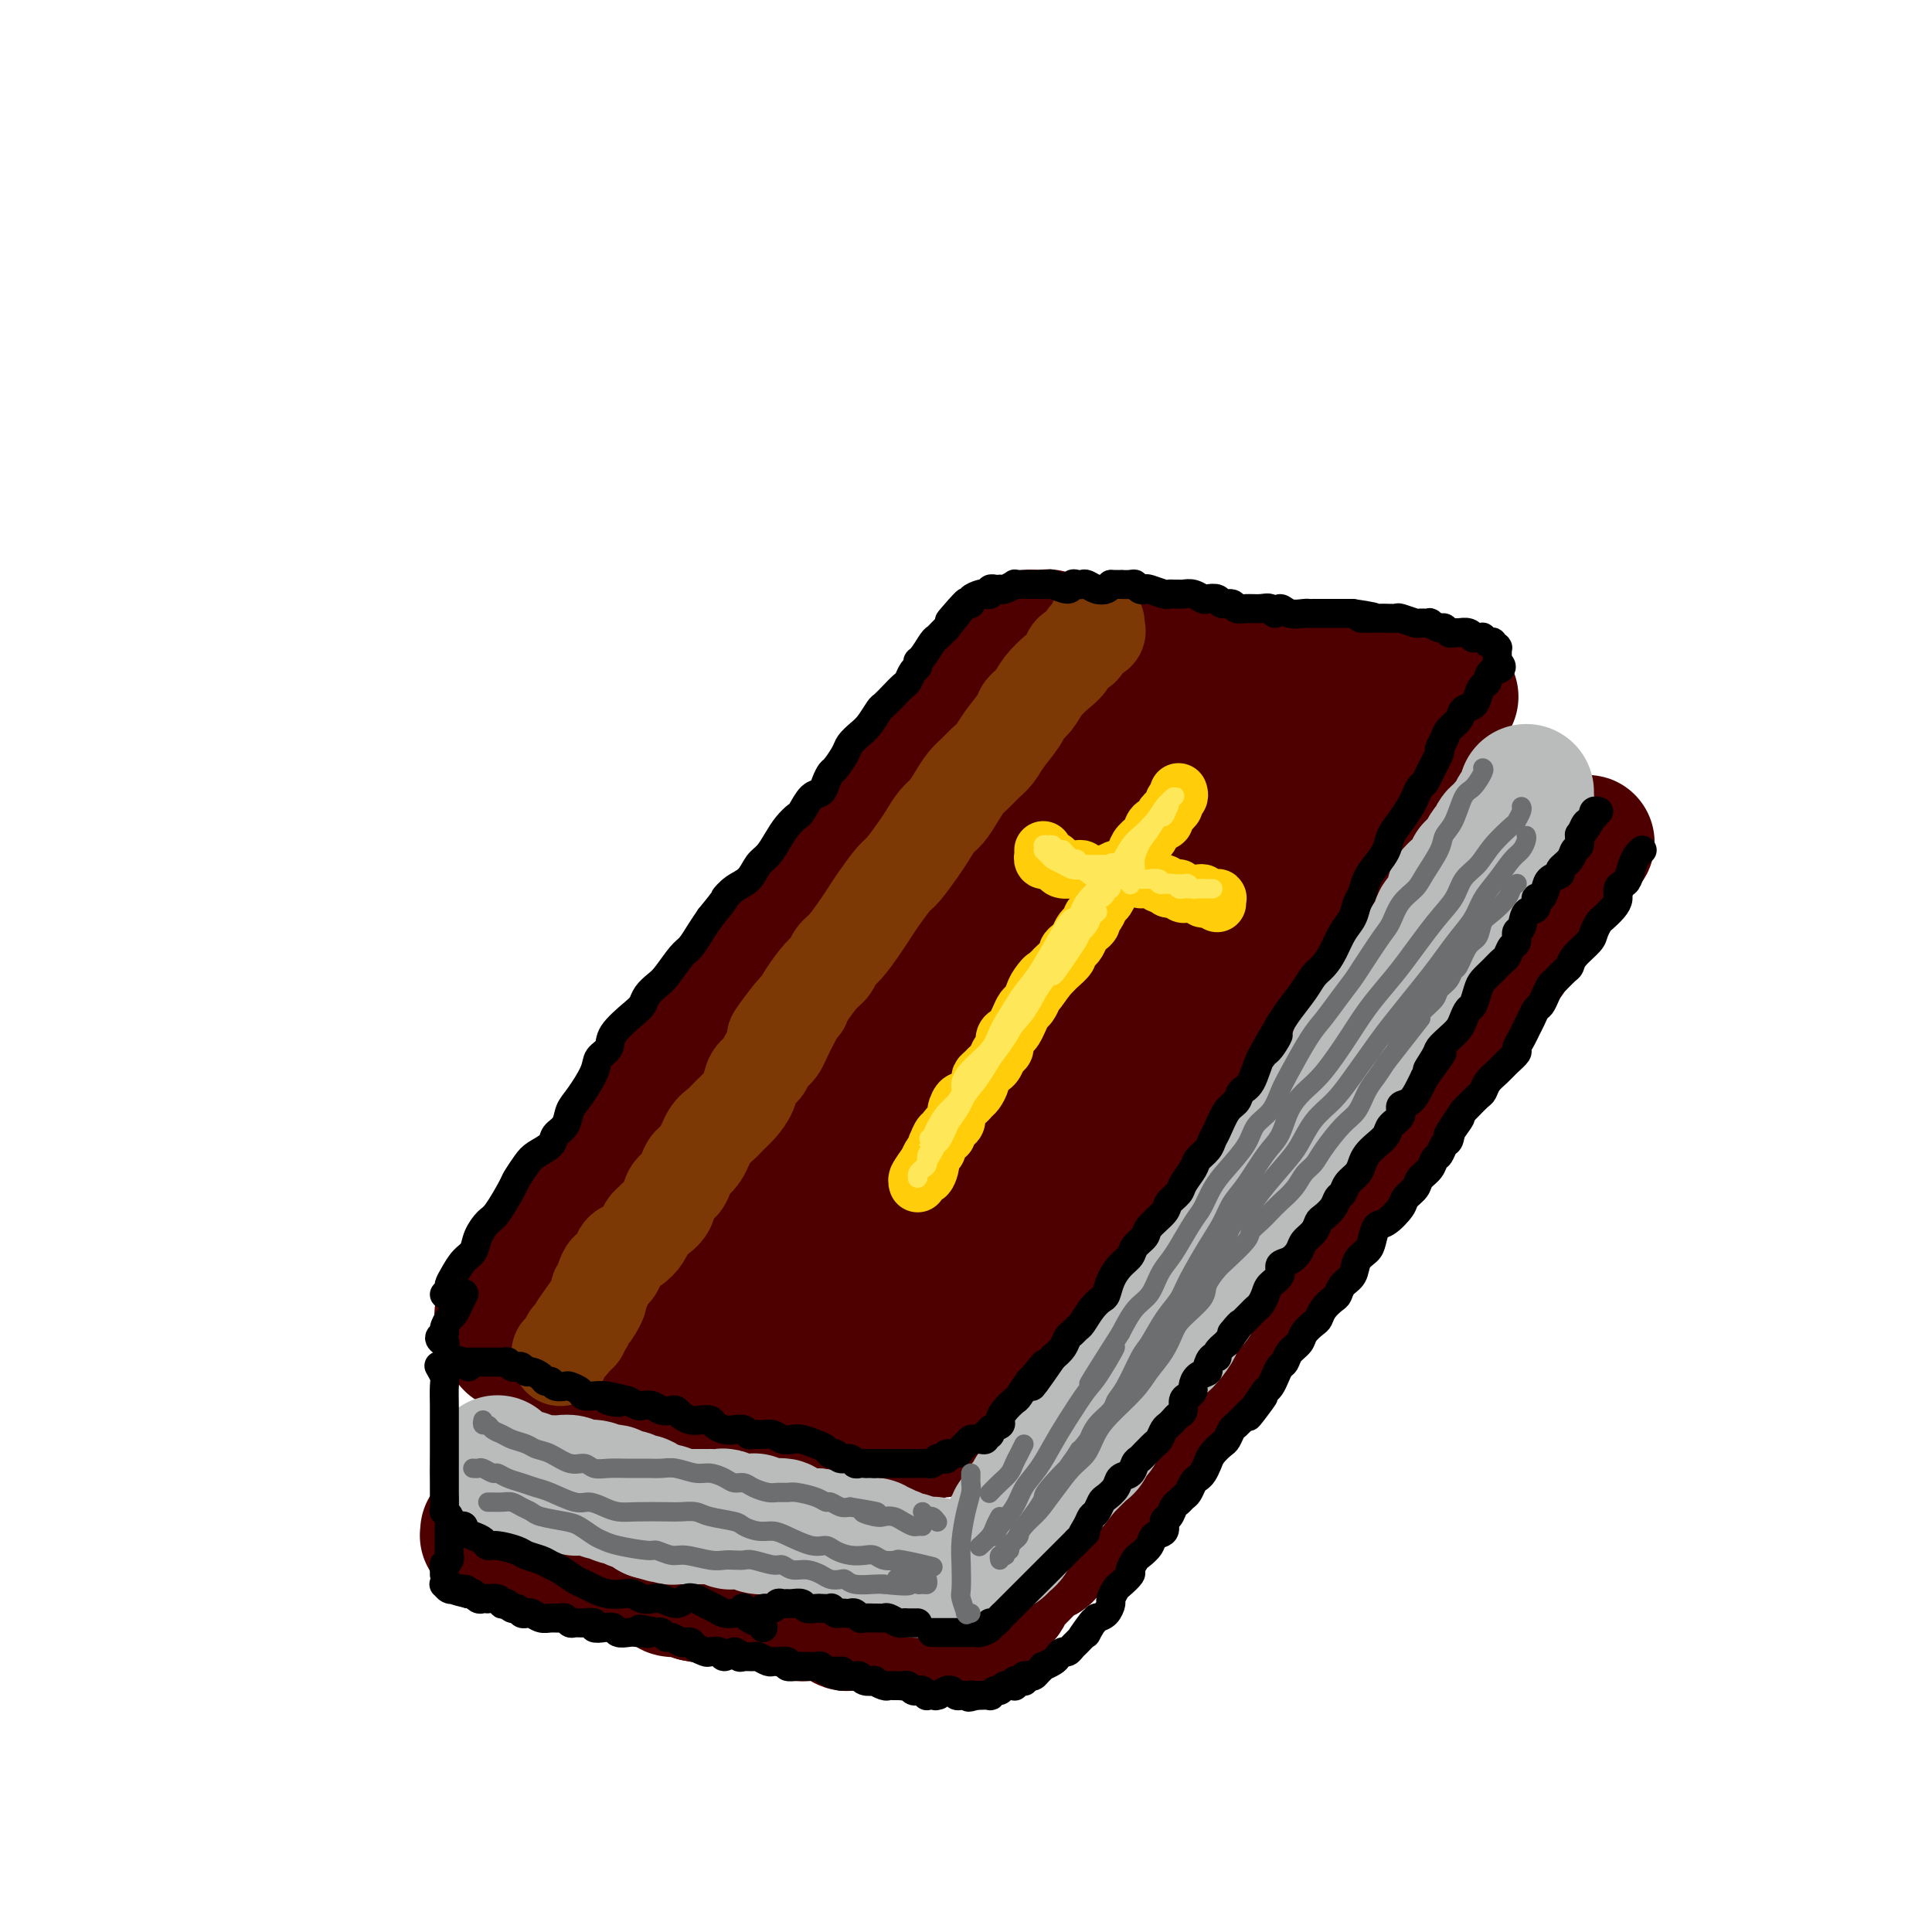 <svg viewBox='0 0 400 400' version='1.1' xmlns='http://www.w3.org/2000/svg' xmlns:xlink='http://www.w3.org/1999/xlink'><g fill='none' stroke='rgb(78,0,0)' stroke-width='28' stroke-linecap='round' stroke-linejoin='round'><path d='M104,273c0.026,0.092 0.052,0.184 0,0c-0.052,-0.184 -0.181,-0.643 0,-1c0.181,-0.357 0.671,-0.613 1,-1c0.329,-0.387 0.496,-0.906 1,-2c0.504,-1.094 1.346,-2.764 2,-4c0.654,-1.236 1.122,-2.038 2,-3c0.878,-0.962 2.168,-2.083 3,-3c0.832,-0.917 1.208,-1.632 2,-3c0.792,-1.368 2.000,-3.391 3,-5c1.000,-1.609 1.793,-2.803 3,-4c1.207,-1.197 2.830,-2.396 4,-4c1.170,-1.604 1.887,-3.614 3,-5c1.113,-1.386 2.620,-2.146 4,-4c1.380,-1.854 2.631,-4.800 4,-7c1.369,-2.200 2.856,-3.655 4,-5c1.144,-1.345 1.947,-2.581 3,-4c1.053,-1.419 2.358,-3.020 4,-5c1.642,-1.980 3.623,-4.340 5,-6c1.377,-1.660 2.150,-2.620 3,-4c0.850,-1.380 1.777,-3.179 3,-5c1.223,-1.821 2.743,-3.662 4,-5c1.257,-1.338 2.252,-2.171 4,-4c1.748,-1.829 4.250,-4.652 6,-7c1.750,-2.348 2.750,-4.221 4,-6c1.250,-1.779 2.750,-3.466 4,-5c1.250,-1.534 2.248,-2.917 4,-5c1.752,-2.083 4.257,-4.868 6,-7c1.743,-2.132 2.725,-3.613 4,-5c1.275,-1.387 2.843,-2.681 4,-4c1.157,-1.319 1.902,-2.663 3,-4c1.098,-1.337 2.549,-2.669 4,-4'/><path d='M205,142c7.858,-9.703 4.004,-5.959 3,-5c-1.004,0.959 0.841,-0.867 2,-2c1.159,-1.133 1.631,-1.571 2,-2c0.369,-0.429 0.635,-0.847 1,-1c0.365,-0.153 0.829,-0.041 1,0c0.171,0.041 0.049,0.012 0,0c-0.049,-0.012 -0.024,-0.006 0,0'/><path d='M106,278c0.218,-0.130 0.437,-0.260 1,0c0.563,0.260 1.471,0.910 2,1c0.529,0.090 0.680,-0.379 1,0c0.320,0.379 0.810,1.607 1,2c0.190,0.393 0.081,-0.048 1,0c0.919,0.048 2.867,0.586 4,1c1.133,0.414 1.451,0.703 2,1c0.549,0.297 1.329,0.600 2,1c0.671,0.400 1.233,0.895 2,1c0.767,0.105 1.741,-0.182 3,0c1.259,0.182 2.805,0.832 4,1c1.195,0.168 2.038,-0.147 3,0c0.962,0.147 2.042,0.756 3,1c0.958,0.244 1.793,0.122 3,0c1.207,-0.122 2.787,-0.244 4,0c1.213,0.244 2.060,0.854 3,1c0.940,0.146 1.975,-0.172 3,0c1.025,0.172 2.042,0.833 3,1c0.958,0.167 1.858,-0.162 3,0c1.142,0.162 2.526,0.813 4,1c1.474,0.187 3.038,-0.090 4,0c0.962,0.090 1.321,0.549 2,1c0.679,0.451 1.677,0.895 3,1c1.323,0.105 2.971,-0.131 4,0c1.029,0.131 1.438,0.627 2,1c0.562,0.373 1.278,0.622 2,1c0.722,0.378 1.451,0.885 2,1c0.549,0.115 0.917,-0.161 2,0c1.083,0.161 2.881,0.760 4,1c1.119,0.240 1.560,0.120 2,0'/><path d='M185,296c10.473,1.856 4.154,0.497 2,0c-2.154,-0.497 -0.143,-0.134 1,0c1.143,0.134 1.419,0.037 2,0c0.581,-0.037 1.469,-0.013 2,0c0.531,0.013 0.705,0.015 1,0c0.295,-0.015 0.709,-0.046 1,0c0.291,0.046 0.457,0.168 1,0c0.543,-0.168 1.462,-0.625 2,-1c0.538,-0.375 0.697,-0.667 1,-1c0.303,-0.333 0.752,-0.707 1,-1c0.248,-0.293 0.294,-0.504 1,-1c0.706,-0.496 2.070,-1.275 3,-2c0.930,-0.725 1.425,-1.394 2,-2c0.575,-0.606 1.231,-1.148 2,-2c0.769,-0.852 1.651,-2.012 2,-3c0.349,-0.988 0.165,-1.802 1,-3c0.835,-1.198 2.689,-2.779 4,-4c1.311,-1.221 2.081,-2.082 3,-3c0.919,-0.918 1.988,-1.892 3,-3c1.012,-1.108 1.966,-2.350 3,-4c1.034,-1.650 2.149,-3.707 3,-5c0.851,-1.293 1.437,-1.820 2,-3c0.563,-1.180 1.102,-3.013 2,-4c0.898,-0.987 2.156,-1.129 3,-2c0.844,-0.871 1.275,-2.470 2,-4c0.725,-1.530 1.743,-2.991 3,-5c1.257,-2.009 2.754,-4.566 4,-6c1.246,-1.434 2.241,-1.745 3,-3c0.759,-1.255 1.281,-3.453 2,-5c0.719,-1.547 1.634,-2.442 3,-4c1.366,-1.558 3.183,-3.779 5,-6'/><path d='M255,219c7.988,-11.138 3.957,-5.483 3,-4c-0.957,1.483 1.161,-1.206 2,-3c0.839,-1.794 0.399,-2.694 1,-4c0.601,-1.306 2.244,-3.017 3,-4c0.756,-0.983 0.626,-1.236 1,-2c0.374,-0.764 1.251,-2.038 2,-3c0.749,-0.962 1.370,-1.612 2,-3c0.630,-1.388 1.269,-3.513 2,-5c0.731,-1.487 1.554,-2.335 2,-3c0.446,-0.665 0.515,-1.147 1,-2c0.485,-0.853 1.386,-2.077 2,-3c0.614,-0.923 0.941,-1.546 2,-3c1.059,-1.454 2.850,-3.740 4,-5c1.150,-1.260 1.660,-1.493 2,-2c0.340,-0.507 0.511,-1.288 1,-2c0.489,-0.712 1.298,-1.356 2,-2c0.702,-0.644 1.298,-1.286 2,-2c0.702,-0.714 1.508,-1.498 2,-2c0.492,-0.502 0.668,-0.723 1,-1c0.332,-0.277 0.821,-0.610 1,-1c0.179,-0.390 0.048,-0.836 0,-1c-0.048,-0.164 -0.013,-0.044 0,0c0.013,0.044 0.004,0.013 0,0c-0.004,-0.013 -0.002,-0.006 0,0'/><path d='M217,132c-0.068,-0.114 -0.136,-0.228 0,0c0.136,0.228 0.477,0.797 1,1c0.523,0.203 1.227,0.040 2,0c0.773,-0.040 1.614,0.042 2,0c0.386,-0.042 0.317,-0.209 1,0c0.683,0.209 2.117,0.792 3,1c0.883,0.208 1.213,0.041 2,0c0.787,-0.041 2.030,0.045 3,0c0.970,-0.045 1.666,-0.222 3,0c1.334,0.222 3.305,0.843 5,1c1.695,0.157 3.114,-0.151 4,0c0.886,0.151 1.237,0.762 2,1c0.763,0.238 1.936,0.102 3,0c1.064,-0.102 2.017,-0.172 3,0c0.983,0.172 1.996,0.586 3,1c1.004,0.414 2.001,0.828 3,1c0.999,0.172 2.001,0.102 3,0c0.999,-0.102 1.996,-0.238 3,0c1.004,0.238 2.014,0.848 3,1c0.986,0.152 1.947,-0.155 3,0c1.053,0.155 2.197,0.773 3,1c0.803,0.227 1.265,0.065 2,0c0.735,-0.065 1.744,-0.033 3,0c1.256,0.033 2.759,0.065 4,0c1.241,-0.065 2.220,-0.229 3,0c0.780,0.229 1.361,0.850 2,1c0.639,0.150 1.337,-0.170 2,0c0.663,0.170 1.291,0.829 2,1c0.709,0.171 1.499,-0.146 2,0c0.501,0.146 0.715,0.756 1,1c0.285,0.244 0.643,0.122 1,0'/><path d='M294,143c12.095,1.944 3.832,1.303 1,1c-2.832,-0.303 -0.232,-0.267 1,0c1.232,0.267 1.096,0.766 1,1c-0.096,0.234 -0.153,0.202 0,0c0.153,-0.202 0.514,-0.576 0,0c-0.514,0.576 -1.905,2.102 -3,3c-1.095,0.898 -1.896,1.168 -3,2c-1.104,0.832 -2.511,2.224 -4,4c-1.489,1.776 -3.061,3.934 -5,6c-1.939,2.066 -4.243,4.039 -7,7c-2.757,2.961 -5.965,6.910 -10,12c-4.035,5.090 -8.898,11.320 -13,17c-4.102,5.680 -7.444,10.810 -11,16c-3.556,5.190 -7.328,10.442 -11,15c-3.672,4.558 -7.245,8.423 -11,13c-3.755,4.577 -7.693,9.867 -10,13c-2.307,3.133 -2.985,4.111 -3,4c-0.015,-0.111 0.632,-1.310 1,-3c0.368,-1.690 0.456,-3.872 4,-11c3.544,-7.128 10.545,-19.204 16,-28c5.455,-8.796 9.365,-14.314 13,-20c3.635,-5.686 6.994,-11.540 10,-17c3.006,-5.460 5.657,-10.528 8,-14c2.343,-3.472 4.377,-5.350 5,-6c0.623,-0.650 -0.164,-0.074 -2,2c-1.836,2.074 -4.720,5.645 -9,11c-4.280,5.355 -9.956,12.493 -16,20c-6.044,7.507 -12.455,15.383 -20,25c-7.545,9.617 -16.224,20.974 -21,27c-4.776,6.026 -5.650,6.722 -6,7c-0.350,0.278 -0.175,0.139 0,0'/><path d='M189,250c-11.056,13.507 -1.697,1.275 5,-9c6.697,-10.275 10.732,-18.594 15,-26c4.268,-7.406 8.767,-13.901 13,-20c4.233,-6.099 8.198,-11.803 11,-16c2.802,-4.197 4.440,-6.888 6,-9c1.560,-2.112 3.042,-3.646 2,-2c-1.042,1.646 -4.609,6.471 -9,12c-4.391,5.529 -9.607,11.761 -15,19c-5.393,7.239 -10.961,15.483 -16,22c-5.039,6.517 -9.547,11.307 -13,15c-3.453,3.693 -5.851,6.291 -6,6c-0.149,-0.291 1.951,-3.469 5,-8c3.049,-4.531 7.048,-10.413 11,-17c3.952,-6.587 7.857,-13.879 12,-21c4.143,-7.121 8.523,-14.072 13,-21c4.477,-6.928 9.052,-13.831 12,-18c2.948,-4.169 4.270,-5.602 4,-5c-0.270,0.602 -2.131,3.239 -6,8c-3.869,4.761 -9.745,11.645 -16,20c-6.255,8.355 -12.889,18.181 -22,31c-9.111,12.819 -20.699,28.630 -27,37c-6.301,8.370 -7.316,9.299 -8,10c-0.684,0.701 -1.036,1.175 0,-1c1.036,-2.175 3.459,-7.000 6,-12c2.541,-5.000 5.199,-10.176 11,-21c5.801,-10.824 14.745,-27.296 21,-38c6.255,-10.704 9.820,-15.642 13,-20c3.180,-4.358 5.976,-8.137 8,-11c2.024,-2.863 3.276,-4.809 2,-3c-1.276,1.809 -5.079,7.374 -10,14c-4.921,6.626 -10.961,14.313 -17,22'/><path d='M194,188c-8.078,10.560 -14.774,18.961 -21,27c-6.226,8.039 -11.981,15.717 -17,22c-5.019,6.283 -9.301,11.171 -11,13c-1.699,1.829 -0.815,0.599 1,-2c1.815,-2.599 4.561,-6.567 8,-12c3.439,-5.433 7.573,-12.332 12,-19c4.427,-6.668 9.148,-13.105 15,-21c5.852,-7.895 12.833,-17.249 17,-22c4.167,-4.751 5.518,-4.899 6,-5c0.482,-0.101 0.094,-0.154 -1,1c-1.094,1.154 -2.895,3.516 -7,9c-4.105,5.484 -10.513,14.090 -18,23c-7.487,8.910 -16.052,18.124 -22,25c-5.948,6.876 -9.280,11.414 -12,15c-2.720,3.586 -4.829,6.221 -6,8c-1.171,1.779 -1.405,2.703 0,2c1.405,-0.703 4.451,-3.034 7,-6c2.549,-2.966 4.603,-6.568 7,-10c2.397,-3.432 5.138,-6.693 7,-9c1.862,-2.307 2.847,-3.658 4,-5c1.153,-1.342 2.475,-2.675 2,-2c-0.475,0.675 -2.747,3.356 -5,6c-2.253,2.644 -4.487,5.250 -7,8c-2.513,2.750 -5.307,5.644 -8,9c-2.693,3.356 -5.287,7.173 -8,11c-2.713,3.827 -5.544,7.664 -7,10c-1.456,2.336 -1.537,3.170 -2,4c-0.463,0.830 -1.310,1.655 -1,2c0.310,0.345 1.776,0.208 3,0c1.224,-0.208 2.207,-0.488 5,-2c2.793,-1.512 7.397,-4.256 12,-7'/><path d='M147,261c4.437,-1.897 7.029,-2.138 10,-3c2.971,-0.862 6.323,-2.344 9,-3c2.677,-0.656 4.681,-0.487 8,0c3.319,0.487 7.954,1.292 11,2c3.046,0.708 4.503,1.321 6,2c1.497,0.679 3.036,1.425 4,2c0.964,0.575 1.355,0.978 2,1c0.645,0.022 1.545,-0.338 1,0c-0.545,0.338 -2.536,1.375 -4,2c-1.464,0.625 -2.401,0.840 -4,1c-1.599,0.160 -3.861,0.266 -7,1c-3.139,0.734 -7.156,2.095 -11,3c-3.844,0.905 -7.515,1.356 -10,2c-2.485,0.644 -3.784,1.483 -5,2c-1.216,0.517 -2.347,0.711 -3,1c-0.653,0.289 -0.826,0.673 -1,1c-0.174,0.327 -0.348,0.596 1,1c1.348,0.404 4.217,0.943 7,1c2.783,0.057 5.479,-0.369 8,-1c2.521,-0.631 4.867,-1.469 7,-2c2.133,-0.531 4.052,-0.756 6,-2c1.948,-1.244 3.924,-3.508 5,-5c1.076,-1.492 1.253,-2.212 1,-3c-0.253,-0.788 -0.936,-1.645 -2,-2c-1.064,-0.355 -2.509,-0.208 -4,0c-1.491,0.208 -3.028,0.476 -5,2c-1.972,1.524 -4.379,4.303 -6,6c-1.621,1.697 -2.455,2.310 -3,3c-0.545,0.690 -0.801,1.455 -1,2c-0.199,0.545 -0.343,0.870 0,1c0.343,0.130 1.171,0.065 2,0'/><path d='M169,276c-0.800,1.867 1.200,0.533 2,0c0.800,-0.533 0.400,-0.267 0,0'/><path d='M101,317c-0.006,0.414 -0.012,0.828 0,1c0.012,0.172 0.044,0.103 0,0c-0.044,-0.103 -0.162,-0.239 0,0c0.162,0.239 0.606,0.853 1,1c0.394,0.147 0.739,-0.171 1,0c0.261,0.171 0.438,0.833 1,1c0.562,0.167 1.511,-0.162 2,0c0.489,0.162 0.520,0.814 1,1c0.480,0.186 1.410,-0.094 2,0c0.590,0.094 0.840,0.561 1,1c0.160,0.439 0.231,0.849 1,1c0.769,0.151 2.238,0.045 3,0c0.762,-0.045 0.819,-0.027 1,0c0.181,0.027 0.486,0.064 1,0c0.514,-0.064 1.236,-0.227 2,0c0.764,0.227 1.570,0.846 2,1c0.430,0.154 0.485,-0.155 1,0c0.515,0.155 1.489,0.774 2,1c0.511,0.226 0.557,0.060 1,0c0.443,-0.060 1.282,-0.012 2,0c0.718,0.012 1.313,-0.012 2,0c0.687,0.012 1.464,0.059 2,0c0.536,-0.059 0.830,-0.223 1,0c0.170,0.223 0.216,0.834 1,1c0.784,0.166 2.307,-0.113 3,0c0.693,0.113 0.557,0.618 1,1c0.443,0.382 1.467,0.641 2,1c0.533,0.359 0.576,0.818 1,1c0.424,0.182 1.230,0.087 2,0c0.770,-0.087 1.506,-0.168 2,0c0.494,0.168 0.747,0.584 1,1'/><path d='M144,330c5.301,1.084 2.054,0.294 1,0c-1.054,-0.294 0.084,-0.093 1,0c0.916,0.093 1.610,0.077 2,0c0.390,-0.077 0.477,-0.217 1,0c0.523,0.217 1.483,0.790 2,1c0.517,0.210 0.590,0.057 1,0c0.410,-0.057 1.156,-0.016 2,0c0.844,0.016 1.787,0.008 2,0c0.213,-0.008 -0.304,-0.017 0,0c0.304,0.017 1.429,0.061 2,0c0.571,-0.061 0.587,-0.228 1,0c0.413,0.228 1.224,0.849 2,1c0.776,0.151 1.516,-0.170 2,0c0.484,0.170 0.711,0.830 1,1c0.289,0.170 0.641,-0.151 1,0c0.359,0.151 0.726,0.772 1,1c0.274,0.228 0.455,0.061 1,0c0.545,-0.061 1.455,-0.018 2,0c0.545,0.018 0.724,0.009 1,0c0.276,-0.009 0.647,-0.017 1,0c0.353,0.017 0.686,0.061 1,0c0.314,-0.061 0.609,-0.227 1,0c0.391,0.227 0.878,0.845 1,1c0.122,0.155 -0.121,-0.155 0,0c0.121,0.155 0.605,0.774 1,1c0.395,0.226 0.701,0.061 1,0c0.299,-0.061 0.591,-0.016 1,0c0.409,0.016 0.934,0.004 1,0c0.066,-0.004 -0.328,-0.001 0,0c0.328,0.001 1.380,0.000 2,0c0.620,-0.000 0.810,-0.000 1,0'/><path d='M181,336c5.676,0.944 1.368,0.306 0,0c-1.368,-0.306 0.206,-0.278 1,0c0.794,0.278 0.808,0.805 1,1c0.192,0.195 0.564,0.056 1,0c0.436,-0.056 0.938,-0.029 1,0c0.062,0.029 -0.315,0.060 0,0c0.315,-0.060 1.324,-0.212 2,0c0.676,0.212 1.020,0.789 1,1c-0.020,0.211 -0.405,0.057 0,0c0.405,-0.057 1.601,-0.015 2,0c0.399,0.015 0.002,0.004 0,0c-0.002,-0.004 0.391,-0.001 1,0c0.609,0.001 1.434,0.000 2,0c0.566,-0.000 0.874,-0.000 1,0c0.126,0.000 0.071,0.000 0,0c-0.071,-0.000 -0.159,0.000 0,0c0.159,-0.000 0.563,-0.000 1,0c0.437,0.000 0.906,0.000 1,0c0.094,-0.000 -0.186,-0.000 0,0c0.186,0.000 0.838,0.001 1,0c0.162,-0.001 -0.168,-0.004 0,0c0.168,0.004 0.832,0.016 1,0c0.168,-0.016 -0.161,-0.061 0,0c0.161,0.061 0.812,0.227 1,0c0.188,-0.227 -0.085,-0.848 0,-1c0.085,-0.152 0.529,0.166 1,0c0.471,-0.166 0.969,-0.815 1,-1c0.031,-0.185 -0.404,0.095 0,0c0.404,-0.095 1.647,-0.564 2,-1c0.353,-0.436 -0.185,-0.839 0,-1c0.185,-0.161 1.092,-0.081 2,0'/><path d='M205,334c1.107,-1.020 0.874,-1.568 1,-2c0.126,-0.432 0.611,-0.746 1,-1c0.389,-0.254 0.681,-0.448 1,-1c0.319,-0.552 0.666,-1.461 1,-2c0.334,-0.539 0.657,-0.708 1,-1c0.343,-0.292 0.708,-0.708 1,-1c0.292,-0.292 0.512,-0.459 1,-1c0.488,-0.541 1.244,-1.455 2,-2c0.756,-0.545 1.512,-0.723 2,-1c0.488,-0.277 0.707,-0.655 1,-1c0.293,-0.345 0.661,-0.656 1,-1c0.339,-0.344 0.649,-0.722 1,-1c0.351,-0.278 0.742,-0.458 1,-1c0.258,-0.542 0.383,-1.447 1,-2c0.617,-0.553 1.726,-0.753 2,-1c0.274,-0.247 -0.287,-0.542 0,-1c0.287,-0.458 1.423,-1.080 2,-2c0.577,-0.920 0.596,-2.138 1,-3c0.404,-0.862 1.193,-1.368 2,-2c0.807,-0.632 1.631,-1.391 2,-2c0.369,-0.609 0.284,-1.067 1,-2c0.716,-0.933 2.232,-2.342 3,-3c0.768,-0.658 0.787,-0.565 1,-1c0.213,-0.435 0.619,-1.398 1,-2c0.381,-0.602 0.737,-0.843 1,-1c0.263,-0.157 0.433,-0.230 1,-1c0.567,-0.770 1.530,-2.237 2,-3c0.470,-0.763 0.445,-0.823 1,-1c0.555,-0.177 1.688,-0.471 2,-1c0.312,-0.529 -0.197,-1.294 0,-2c0.197,-0.706 1.098,-1.353 2,-2'/><path d='M245,286c6.352,-7.546 2.230,-2.410 1,-1c-1.230,1.410 0.430,-0.908 1,-2c0.570,-1.092 0.050,-0.960 0,-1c-0.050,-0.040 0.371,-0.251 1,-1c0.629,-0.749 1.468,-2.035 2,-3c0.532,-0.965 0.759,-1.610 1,-2c0.241,-0.390 0.497,-0.527 1,-1c0.503,-0.473 1.252,-1.283 2,-2c0.748,-0.717 1.495,-1.342 2,-2c0.505,-0.658 0.769,-1.350 1,-2c0.231,-0.650 0.429,-1.258 1,-2c0.571,-0.742 1.515,-1.618 2,-2c0.485,-0.382 0.510,-0.272 1,-1c0.490,-0.728 1.443,-2.296 2,-3c0.557,-0.704 0.716,-0.545 1,-1c0.284,-0.455 0.692,-1.522 1,-2c0.308,-0.478 0.515,-0.365 1,-1c0.485,-0.635 1.247,-2.018 2,-3c0.753,-0.982 1.495,-1.561 2,-2c0.505,-0.439 0.773,-0.736 1,-1c0.227,-0.264 0.414,-0.494 1,-1c0.586,-0.506 1.572,-1.286 2,-2c0.428,-0.714 0.300,-1.361 1,-2c0.700,-0.639 2.229,-1.269 3,-2c0.771,-0.731 0.784,-1.562 1,-2c0.216,-0.438 0.635,-0.484 1,-1c0.365,-0.516 0.675,-1.503 1,-2c0.325,-0.497 0.664,-0.504 1,-1c0.336,-0.496 0.667,-1.480 1,-2c0.333,-0.520 0.666,-0.577 1,-1c0.334,-0.423 0.667,-1.211 1,-2'/><path d='M285,233c6.816,-8.844 3.857,-4.456 3,-3c-0.857,1.456 0.390,-0.022 1,-1c0.610,-0.978 0.583,-1.455 1,-2c0.417,-0.545 1.276,-1.157 2,-2c0.724,-0.843 1.311,-1.916 2,-3c0.689,-1.084 1.479,-2.177 2,-3c0.521,-0.823 0.774,-1.375 1,-2c0.226,-0.625 0.427,-1.322 1,-2c0.573,-0.678 1.518,-1.336 2,-2c0.482,-0.664 0.500,-1.332 1,-2c0.500,-0.668 1.482,-1.335 2,-2c0.518,-0.665 0.571,-1.329 1,-2c0.429,-0.671 1.232,-1.349 2,-2c0.768,-0.651 1.500,-1.276 2,-2c0.500,-0.724 0.768,-1.549 1,-2c0.232,-0.451 0.429,-0.530 1,-1c0.571,-0.470 1.515,-1.331 2,-2c0.485,-0.669 0.510,-1.147 1,-2c0.490,-0.853 1.446,-2.083 2,-3c0.554,-0.917 0.708,-1.523 1,-2c0.292,-0.477 0.722,-0.824 1,-1c0.278,-0.176 0.403,-0.180 1,-1c0.597,-0.820 1.665,-2.457 2,-3c0.335,-0.543 -0.064,0.009 0,0c0.064,-0.009 0.591,-0.580 1,-1c0.409,-0.420 0.702,-0.690 1,-1c0.298,-0.310 0.602,-0.660 1,-1c0.398,-0.340 0.890,-0.668 1,-1c0.110,-0.332 -0.163,-0.666 0,-1c0.163,-0.334 0.761,-0.667 1,-1c0.239,-0.333 0.120,-0.667 0,-1'/><path d='M325,179c6.431,-8.532 2.508,-2.860 1,-1c-1.508,1.860 -0.600,-0.090 0,-1c0.600,-0.910 0.894,-0.781 1,-1c0.106,-0.219 0.026,-0.788 0,-1c-0.026,-0.212 0.003,-0.067 0,0c-0.003,0.067 -0.040,0.057 0,0c0.040,-0.057 0.155,-0.160 0,0c-0.155,0.160 -0.580,0.581 -1,1c-0.420,0.419 -0.834,0.834 -1,1c-0.166,0.166 -0.083,0.083 0,0'/></g>
<g fill='none' stroke='rgb(186,187,187)' stroke-width='20' stroke-linecap='round' stroke-linejoin='round'><path d='M316,164c-0.295,0.327 -0.590,0.654 -1,1c-0.410,0.346 -0.936,0.712 -1,1c-0.064,0.288 0.335,0.500 0,1c-0.335,0.500 -1.403,1.288 -2,2c-0.597,0.712 -0.723,1.346 -1,2c-0.277,0.654 -0.704,1.327 -1,2c-0.296,0.673 -0.460,1.346 -1,2c-0.540,0.654 -1.454,1.287 -2,2c-0.546,0.713 -0.724,1.505 -1,2c-0.276,0.495 -0.652,0.694 -1,1c-0.348,0.306 -0.669,0.720 -1,1c-0.331,0.280 -0.671,0.428 -1,1c-0.329,0.572 -0.647,1.570 -1,2c-0.353,0.430 -0.742,0.293 -1,1c-0.258,0.707 -0.384,2.259 -1,3c-0.616,0.741 -1.723,0.670 -2,1c-0.277,0.330 0.276,1.059 0,2c-0.276,0.941 -1.380,2.093 -2,3c-0.620,0.907 -0.756,1.568 -1,2c-0.244,0.432 -0.598,0.634 -1,1c-0.402,0.366 -0.854,0.897 -1,1c-0.146,0.103 0.013,-0.221 0,0c-0.013,0.221 -0.199,0.987 0,1c0.199,0.013 0.784,-0.727 1,-1c0.216,-0.273 0.062,-0.078 0,0c-0.062,0.078 -0.031,0.039 0,0'/></g>
<g fill='none' stroke='rgb(186,187,187)' stroke-width='28' stroke-linecap='round' stroke-linejoin='round'><path d='M316,164c0.006,-0.089 0.012,-0.179 0,0c-0.012,0.179 -0.041,0.625 0,1c0.041,0.375 0.152,0.678 0,1c-0.152,0.322 -0.566,0.664 -1,1c-0.434,0.336 -0.886,0.667 -1,1c-0.114,0.333 0.110,0.668 0,1c-0.110,0.332 -0.554,0.661 -1,1c-0.446,0.339 -0.894,0.687 -1,1c-0.106,0.313 0.130,0.591 0,1c-0.130,0.409 -0.626,0.949 -1,1c-0.374,0.051 -0.625,-0.386 -1,0c-0.375,0.386 -0.874,1.594 -1,2c-0.126,0.406 0.120,0.008 0,0c-0.120,-0.008 -0.606,0.374 -1,1c-0.394,0.626 -0.697,1.495 -1,2c-0.303,0.505 -0.606,0.646 -1,1c-0.394,0.354 -0.879,0.921 -1,1c-0.121,0.079 0.121,-0.329 0,0c-0.121,0.329 -0.606,1.397 -1,2c-0.394,0.603 -0.698,0.743 -1,1c-0.302,0.257 -0.602,0.632 -1,1c-0.398,0.368 -0.894,0.729 -1,1c-0.106,0.271 0.178,0.453 0,1c-0.178,0.547 -0.817,1.460 -1,2c-0.183,0.540 0.092,0.708 0,1c-0.092,0.292 -0.550,0.707 -1,1c-0.450,0.293 -0.891,0.462 -1,1c-0.109,0.538 0.115,1.443 0,2c-0.115,0.557 -0.569,0.765 -1,1c-0.431,0.235 -0.837,0.496 -1,1c-0.163,0.504 -0.081,1.252 0,2'/><path d='M296,197c-3.256,5.001 -1.397,1.003 -1,0c0.397,-1.003 -0.667,0.988 -1,2c-0.333,1.012 0.065,1.044 0,1c-0.065,-0.044 -0.592,-0.166 -1,0c-0.408,0.166 -0.697,0.618 -1,1c-0.303,0.382 -0.620,0.693 -1,1c-0.380,0.307 -0.822,0.611 -1,1c-0.178,0.389 -0.090,0.864 0,1c0.090,0.136 0.183,-0.065 0,0c-0.183,0.065 -0.640,0.398 -1,1c-0.360,0.602 -0.622,1.474 -1,2c-0.378,0.526 -0.872,0.706 -1,1c-0.128,0.294 0.110,0.704 0,1c-0.110,0.296 -0.568,0.480 -1,1c-0.432,0.520 -0.837,1.377 -1,2c-0.163,0.623 -0.085,1.011 0,1c0.085,-0.011 0.176,-0.420 0,0c-0.176,0.420 -0.621,1.670 -1,2c-0.379,0.330 -0.693,-0.258 -1,0c-0.307,0.258 -0.607,1.363 -1,2c-0.393,0.637 -0.879,0.805 -1,1c-0.121,0.195 0.122,0.418 0,1c-0.122,0.582 -0.610,1.522 -1,2c-0.390,0.478 -0.682,0.495 -1,1c-0.318,0.505 -0.663,1.497 -1,2c-0.337,0.503 -0.668,0.515 -1,1c-0.332,0.485 -0.666,1.442 -1,2c-0.334,0.558 -0.667,0.717 -1,1c-0.333,0.283 -0.667,0.692 -1,1c-0.333,0.308 -0.667,0.517 -1,1c-0.333,0.483 -0.667,1.242 -1,2'/><path d='M272,232c-3.604,5.534 -0.615,1.868 0,1c0.615,-0.868 -1.145,1.061 -2,2c-0.855,0.939 -0.807,0.889 -1,1c-0.193,0.111 -0.629,0.383 -1,1c-0.371,0.617 -0.678,1.580 -1,2c-0.322,0.420 -0.659,0.297 -1,1c-0.341,0.703 -0.688,2.234 -1,3c-0.312,0.766 -0.591,0.769 -1,1c-0.409,0.231 -0.950,0.692 -1,1c-0.050,0.308 0.390,0.464 0,1c-0.390,0.536 -1.609,1.452 -2,2c-0.391,0.548 0.046,0.728 0,1c-0.046,0.272 -0.575,0.635 -1,1c-0.425,0.365 -0.745,0.733 -1,1c-0.255,0.267 -0.444,0.434 -1,1c-0.556,0.566 -1.477,1.532 -2,2c-0.523,0.468 -0.647,0.439 -1,1c-0.353,0.561 -0.935,1.712 -1,2c-0.065,0.288 0.386,-0.289 0,0c-0.386,0.289 -1.609,1.442 -2,2c-0.391,0.558 0.050,0.520 0,1c-0.050,0.480 -0.592,1.476 -1,2c-0.408,0.524 -0.683,0.574 -1,1c-0.317,0.426 -0.676,1.227 -1,2c-0.324,0.773 -0.612,1.517 -1,2c-0.388,0.483 -0.878,0.706 -1,1c-0.122,0.294 0.122,0.659 0,1c-0.122,0.341 -0.610,0.658 -1,1c-0.390,0.342 -0.682,0.707 -1,1c-0.318,0.293 -0.662,0.512 -1,1c-0.338,0.488 -0.669,1.244 -1,2'/><path d='M243,274c-4.377,6.676 -0.818,2.368 0,1c0.818,-1.368 -1.104,0.206 -2,1c-0.896,0.794 -0.765,0.809 -1,1c-0.235,0.191 -0.837,0.558 -1,1c-0.163,0.442 0.114,0.959 0,1c-0.114,0.041 -0.618,-0.392 -1,0c-0.382,0.392 -0.641,1.611 -1,2c-0.359,0.389 -0.818,-0.050 -1,0c-0.182,0.050 -0.086,0.591 0,1c0.086,0.409 0.164,0.686 0,1c-0.164,0.314 -0.569,0.666 -1,1c-0.431,0.334 -0.889,0.651 -1,1c-0.111,0.349 0.125,0.728 0,1c-0.125,0.272 -0.611,0.435 -1,1c-0.389,0.565 -0.683,1.533 -1,2c-0.317,0.467 -0.658,0.435 -1,1c-0.342,0.565 -0.684,1.728 -1,2c-0.316,0.272 -0.606,-0.347 -1,0c-0.394,0.347 -0.893,1.662 -1,2c-0.107,0.338 0.178,-0.300 0,0c-0.178,0.300 -0.817,1.537 -1,2c-0.183,0.463 0.092,0.151 0,0c-0.092,-0.151 -0.550,-0.142 -1,0c-0.450,0.142 -0.890,0.415 -1,1c-0.110,0.585 0.111,1.480 0,2c-0.111,0.520 -0.555,0.664 -1,1c-0.445,0.336 -0.893,0.863 -1,1c-0.107,0.137 0.126,-0.118 0,0c-0.126,0.118 -0.611,0.609 -1,1c-0.389,0.391 -0.683,0.683 -1,1c-0.317,0.317 -0.659,0.658 -1,1'/><path d='M220,304c-3.721,4.885 -1.523,2.097 -1,1c0.523,-1.097 -0.630,-0.501 -1,0c-0.370,0.501 0.042,0.909 0,1c-0.042,0.091 -0.537,-0.134 -1,0c-0.463,0.134 -0.895,0.628 -1,1c-0.105,0.372 0.116,0.621 0,1c-0.116,0.379 -0.570,0.889 -1,1c-0.430,0.111 -0.837,-0.178 -1,0c-0.163,0.178 -0.081,0.821 0,1c0.081,0.179 0.163,-0.107 0,0c-0.163,0.107 -0.569,0.606 -1,1c-0.431,0.394 -0.886,0.684 -1,1c-0.114,0.316 0.113,0.659 0,1c-0.113,0.341 -0.565,0.679 -1,1c-0.435,0.321 -0.853,0.625 -1,1c-0.147,0.375 -0.024,0.821 0,1c0.024,0.179 -0.050,0.090 0,0c0.050,-0.090 0.225,-0.183 0,0c-0.225,0.183 -0.849,0.641 -1,1c-0.151,0.359 0.170,0.618 0,1c-0.170,0.382 -0.830,0.887 -1,1c-0.170,0.113 0.151,-0.166 0,0c-0.151,0.166 -0.772,0.776 -1,1c-0.228,0.224 -0.061,0.060 0,0c0.061,-0.060 0.018,-0.017 0,0c-0.018,0.017 -0.009,0.009 0,0'/><path d='M103,303c-0.000,-0.111 -0.001,-0.222 0,0c0.001,0.222 0.003,0.778 0,1c-0.003,0.222 -0.012,0.111 0,0c0.012,-0.111 0.045,-0.222 0,0c-0.045,0.222 -0.167,0.777 0,1c0.167,0.223 0.622,0.112 1,0c0.378,-0.112 0.679,-0.227 1,0c0.321,0.227 0.662,0.797 1,1c0.338,0.203 0.672,0.040 1,0c0.328,-0.040 0.651,0.042 1,0c0.349,-0.042 0.723,-0.207 1,0c0.277,0.207 0.458,0.788 1,1c0.542,0.212 1.444,0.056 2,0c0.556,-0.056 0.765,-0.011 1,0c0.235,0.011 0.497,-0.011 1,0c0.503,0.011 1.247,0.056 2,0c0.753,-0.056 1.514,-0.212 2,0c0.486,0.212 0.697,0.793 1,1c0.303,0.207 0.697,0.042 1,0c0.303,-0.042 0.515,0.040 1,0c0.485,-0.040 1.242,-0.203 2,0c0.758,0.203 1.516,0.771 2,1c0.484,0.229 0.693,0.118 1,0c0.307,-0.118 0.712,-0.242 1,0c0.288,0.242 0.458,0.849 1,1c0.542,0.151 1.455,-0.153 2,0c0.545,0.153 0.724,0.762 1,1c0.276,0.238 0.651,0.105 1,0c0.349,-0.105 0.671,-0.182 1,0c0.329,0.182 0.665,0.623 1,1c0.335,0.377 0.667,0.688 1,1'/><path d='M135,313c5.129,1.543 1.952,0.399 1,0c-0.952,-0.399 0.322,-0.054 1,0c0.678,0.054 0.759,-0.182 1,0c0.241,0.182 0.640,0.781 1,1c0.360,0.219 0.679,0.059 1,0c0.321,-0.059 0.644,-0.016 1,0c0.356,0.016 0.744,0.004 1,0c0.256,-0.004 0.378,-0.001 1,0c0.622,0.001 1.743,0.001 2,0c0.257,-0.001 -0.349,-0.001 0,0c0.349,0.001 1.652,0.004 2,0c0.348,-0.004 -0.258,-0.015 0,0c0.258,0.015 1.379,0.057 2,0c0.621,-0.057 0.743,-0.211 1,0c0.257,0.211 0.651,0.789 1,1c0.349,0.211 0.653,0.056 1,0c0.347,-0.056 0.736,-0.011 1,0c0.264,0.011 0.403,-0.011 1,0c0.597,0.011 1.651,0.055 2,0c0.349,-0.055 -0.009,-0.211 0,0c0.009,0.211 0.384,0.787 1,1c0.616,0.213 1.475,0.061 2,0c0.525,-0.061 0.718,-0.031 1,0c0.282,0.031 0.653,0.065 1,0c0.347,-0.065 0.671,-0.228 1,0c0.329,0.228 0.665,0.846 1,1c0.335,0.154 0.670,-0.155 1,0c0.330,0.155 0.655,0.773 1,1c0.345,0.227 0.708,0.061 1,0c0.292,-0.061 0.512,-0.017 1,0c0.488,0.017 1.244,0.009 2,0'/><path d='M169,318c5.212,1.000 1.241,1.000 0,1c-1.241,-0.000 0.246,-0.001 1,0c0.754,0.001 0.775,0.004 1,0c0.225,-0.004 0.656,-0.015 1,0c0.344,0.015 0.603,0.057 1,0c0.397,-0.057 0.932,-0.211 1,0c0.068,0.211 -0.333,0.789 0,1c0.333,0.211 1.399,0.057 2,0c0.601,-0.057 0.738,-0.016 1,0c0.262,0.016 0.649,0.008 1,0c0.351,-0.008 0.668,-0.016 1,0c0.332,0.016 0.681,0.056 1,0c0.319,-0.056 0.610,-0.207 1,0c0.390,0.207 0.879,0.774 1,1c0.121,0.226 -0.126,0.112 0,0c0.126,-0.112 0.625,-0.222 1,0c0.375,0.222 0.626,0.778 1,1c0.374,0.222 0.870,0.112 1,0c0.130,-0.112 -0.105,-0.226 0,0c0.105,0.226 0.549,0.792 1,1c0.451,0.208 0.910,0.060 1,0c0.090,-0.060 -0.187,-0.030 0,0c0.187,0.030 0.839,0.060 1,0c0.161,-0.060 -0.168,-0.208 0,0c0.168,0.208 0.833,0.774 1,1c0.167,0.226 -0.162,0.113 0,0c0.162,-0.113 0.817,-0.226 1,0c0.183,0.226 -0.104,0.792 0,1c0.104,0.208 0.601,0.060 1,0c0.399,-0.060 0.699,-0.030 1,0'/><path d='M192,325c3.574,1.067 1.010,0.234 0,0c-1.010,-0.234 -0.464,0.129 0,0c0.464,-0.129 0.847,-0.751 1,-1c0.153,-0.249 0.077,-0.124 0,0'/></g>
<g fill='none' stroke='rgb(124,56,5)' stroke-width='20' stroke-linecap='round' stroke-linejoin='round'><path d='M227,129c-0.057,0.325 -0.113,0.649 0,1c0.113,0.351 0.396,0.727 0,1c-0.396,0.273 -1.470,0.442 -2,1c-0.530,0.558 -0.516,1.503 -1,2c-0.484,0.497 -1.466,0.545 -2,1c-0.534,0.455 -0.620,1.315 -1,2c-0.380,0.685 -1.056,1.193 -2,2c-0.944,0.807 -2.158,1.913 -3,3c-0.842,1.087 -1.314,2.154 -2,3c-0.686,0.846 -1.587,1.472 -2,2c-0.413,0.528 -0.337,0.956 -1,2c-0.663,1.044 -2.064,2.702 -3,4c-0.936,1.298 -1.405,2.237 -2,3c-0.595,0.763 -1.314,1.349 -2,2c-0.686,0.651 -1.338,1.367 -2,2c-0.662,0.633 -1.332,1.184 -2,2c-0.668,0.816 -1.333,1.897 -2,3c-0.667,1.103 -1.338,2.229 -2,3c-0.662,0.771 -1.317,1.188 -2,2c-0.683,0.812 -1.394,2.020 -2,3c-0.606,0.980 -1.107,1.732 -2,3c-0.893,1.268 -2.178,3.051 -3,4c-0.822,0.949 -1.182,1.063 -2,2c-0.818,0.937 -2.093,2.698 -3,4c-0.907,1.302 -1.447,2.145 -2,3c-0.553,0.855 -1.120,1.722 -2,3c-0.880,1.278 -2.075,2.969 -3,4c-0.925,1.031 -1.582,1.403 -2,2c-0.418,0.597 -0.597,1.418 -1,2c-0.403,0.582 -1.032,0.926 -2,2c-0.968,1.074 -2.277,2.878 -3,4c-0.723,1.122 -0.862,1.561 -1,2'/><path d='M166,208c-9.853,12.551 -3.987,4.427 -2,2c1.987,-2.427 0.095,0.843 -1,3c-1.095,2.157 -1.392,3.199 -2,4c-0.608,0.801 -1.528,1.359 -2,2c-0.472,0.641 -0.497,1.365 -1,2c-0.503,0.635 -1.486,1.182 -2,2c-0.514,0.818 -0.560,1.908 -1,3c-0.440,1.092 -1.272,2.187 -2,3c-0.728,0.813 -1.350,1.344 -2,2c-0.650,0.656 -1.326,1.435 -2,2c-0.674,0.565 -1.345,0.914 -2,2c-0.655,1.086 -1.293,2.909 -2,4c-0.707,1.091 -1.484,1.451 -2,2c-0.516,0.549 -0.772,1.289 -1,2c-0.228,0.711 -0.428,1.395 -1,2c-0.572,0.605 -1.515,1.131 -2,2c-0.485,0.869 -0.510,2.081 -1,3c-0.490,0.919 -1.443,1.546 -2,2c-0.557,0.454 -0.716,0.737 -1,1c-0.284,0.263 -0.692,0.507 -1,1c-0.308,0.493 -0.516,1.236 -1,2c-0.484,0.764 -1.243,1.548 -2,2c-0.757,0.452 -1.513,0.573 -2,1c-0.487,0.427 -0.704,1.161 -1,2c-0.296,0.839 -0.672,1.783 -1,2c-0.328,0.217 -0.609,-0.293 -1,0c-0.391,0.293 -0.892,1.391 -1,2c-0.108,0.609 0.177,0.730 0,1c-0.177,0.270 -0.817,0.688 -1,1c-0.183,0.312 0.091,0.518 0,1c-0.091,0.482 -0.545,1.241 -1,2'/><path d='M123,270c-6.664,9.544 -1.824,2.404 0,0c1.824,-2.404 0.633,-0.071 0,1c-0.633,1.071 -0.709,0.879 -1,1c-0.291,0.121 -0.796,0.553 -1,1c-0.204,0.447 -0.106,0.908 0,1c0.106,0.092 0.221,-0.185 0,0c-0.221,0.185 -0.777,0.833 -1,1c-0.223,0.167 -0.111,-0.147 0,0c0.111,0.147 0.222,0.756 0,1c-0.222,0.244 -0.778,0.122 -1,0c-0.222,-0.122 -0.111,-0.244 0,0c0.111,0.244 0.222,0.854 0,1c-0.222,0.146 -0.776,-0.172 -1,0c-0.224,0.172 -0.116,0.835 0,1c0.116,0.165 0.241,-0.167 0,0c-0.241,0.167 -0.849,0.833 -1,1c-0.151,0.167 0.156,-0.166 0,0c-0.156,0.166 -0.774,0.829 -1,1c-0.226,0.171 -0.061,-0.150 0,0c0.061,0.150 0.016,0.772 0,1c-0.016,0.228 -0.004,0.061 0,0c0.004,-0.061 0.001,-0.016 0,0c-0.001,0.016 -0.000,0.005 0,0c0.000,-0.005 0.000,-0.002 0,0'/></g>
<g fill='none' stroke='rgb(0,0,0)' stroke-width='6' stroke-linecap='round' stroke-linejoin='round'><path d='M92,268c0.418,-0.442 0.836,-0.885 1,-1c0.164,-0.115 0.075,0.097 0,0c-0.075,-0.097 -0.137,-0.504 0,-1c0.137,-0.496 0.474,-1.082 1,-2c0.526,-0.918 1.242,-2.168 2,-3c0.758,-0.832 1.559,-1.246 2,-2c0.441,-0.754 0.523,-1.849 1,-3c0.477,-1.151 1.350,-2.356 2,-3c0.650,-0.644 1.079,-0.725 2,-2c0.921,-1.275 2.335,-3.745 3,-5c0.665,-1.255 0.583,-1.295 1,-2c0.417,-0.705 1.334,-2.075 2,-3c0.666,-0.925 1.081,-1.406 2,-2c0.919,-0.594 2.342,-1.301 3,-2c0.658,-0.699 0.551,-1.391 1,-2c0.449,-0.609 1.453,-1.136 2,-2c0.547,-0.864 0.637,-2.065 1,-3c0.363,-0.935 0.997,-1.603 2,-3c1.003,-1.397 2.373,-3.522 3,-5c0.627,-1.478 0.511,-2.307 1,-3c0.489,-0.693 1.583,-1.249 2,-2c0.417,-0.751 0.156,-1.696 1,-3c0.844,-1.304 2.791,-2.966 4,-4c1.209,-1.034 1.679,-1.439 2,-2c0.321,-0.561 0.495,-1.276 1,-2c0.505,-0.724 1.343,-1.457 2,-2c0.657,-0.543 1.135,-0.897 2,-2c0.865,-1.103 2.119,-2.955 3,-4c0.881,-1.045 1.391,-1.281 2,-2c0.609,-0.719 1.317,-1.920 2,-3c0.683,-1.080 1.342,-2.040 2,-3'/><path d='M147,190c3.694,-4.518 2.929,-3.815 3,-4c0.071,-0.185 0.978,-1.260 2,-2c1.022,-0.740 2.160,-1.146 3,-2c0.840,-0.854 1.381,-2.155 2,-3c0.619,-0.845 1.317,-1.232 2,-2c0.683,-0.768 1.352,-1.915 2,-3c0.648,-1.085 1.277,-2.107 2,-3c0.723,-0.893 1.542,-1.656 2,-2c0.458,-0.344 0.557,-0.267 1,-1c0.443,-0.733 1.231,-2.274 2,-3c0.769,-0.726 1.519,-0.635 2,-1c0.481,-0.365 0.691,-1.186 1,-2c0.309,-0.814 0.716,-1.622 1,-2c0.284,-0.378 0.446,-0.327 1,-1c0.554,-0.673 1.500,-2.072 2,-3c0.500,-0.928 0.553,-1.386 1,-2c0.447,-0.614 1.288,-1.386 2,-2c0.712,-0.614 1.294,-1.072 2,-2c0.706,-0.928 1.537,-2.328 2,-3c0.463,-0.672 0.558,-0.618 1,-1c0.442,-0.382 1.233,-1.201 2,-2c0.767,-0.799 1.511,-1.576 2,-2c0.489,-0.424 0.721,-0.493 1,-1c0.279,-0.507 0.603,-1.453 1,-2c0.397,-0.547 0.866,-0.696 1,-1c0.134,-0.304 -0.066,-0.764 0,-1c0.066,-0.236 0.399,-0.248 1,-1c0.601,-0.752 1.470,-2.243 2,-3c0.530,-0.757 0.720,-0.781 1,-1c0.280,-0.219 0.652,-0.634 1,-1c0.348,-0.366 0.674,-0.683 1,-1'/><path d='M196,130c7.697,-9.631 2.439,-3.708 1,-2c-1.439,1.708 0.942,-0.800 2,-2c1.058,-1.200 0.794,-1.092 1,-1c0.206,0.092 0.882,0.169 1,0c0.118,-0.169 -0.323,-0.585 0,-1c0.323,-0.415 1.411,-0.829 2,-1c0.589,-0.171 0.679,-0.098 1,0c0.321,0.098 0.875,0.223 1,0c0.125,-0.223 -0.177,-0.792 0,-1c0.177,-0.208 0.834,-0.055 1,0c0.166,0.055 -0.158,0.011 0,0c0.158,-0.011 0.798,0.011 1,0c0.202,-0.011 -0.034,-0.056 0,0c0.034,0.056 0.338,0.211 1,0c0.662,-0.211 1.682,-0.789 2,-1c0.318,-0.211 -0.066,-0.057 0,0c0.066,0.057 0.581,0.015 1,0c0.419,-0.015 0.743,-0.004 1,0c0.257,0.004 0.448,-0.000 1,0c0.552,0.000 1.465,0.005 2,0c0.535,-0.005 0.693,-0.019 1,0c0.307,0.019 0.765,0.072 1,0c0.235,-0.072 0.248,-0.268 1,0c0.752,0.268 2.242,0.999 3,1c0.758,0.001 0.783,-0.728 1,-1c0.217,-0.272 0.625,-0.086 1,0c0.375,0.086 0.716,0.073 1,0c0.284,-0.073 0.509,-0.205 1,0c0.491,0.205 1.248,0.748 2,1c0.752,0.252 1.501,0.215 2,0c0.499,-0.215 0.750,-0.607 1,-1'/><path d='M230,121c3.439,-0.004 2.035,-0.015 2,0c-0.035,0.015 1.298,0.056 2,0c0.702,-0.056 0.773,-0.207 1,0c0.227,0.207 0.610,0.773 1,1c0.390,0.227 0.787,0.113 1,0c0.213,-0.113 0.242,-0.227 1,0c0.758,0.227 2.244,0.793 3,1c0.756,0.207 0.783,0.054 1,0c0.217,-0.054 0.626,-0.011 1,0c0.374,0.011 0.715,-0.011 1,0c0.285,0.011 0.514,0.054 1,0c0.486,-0.054 1.228,-0.207 2,0c0.772,0.207 1.573,0.772 2,1c0.427,0.228 0.481,0.117 1,0c0.519,-0.117 1.503,-0.242 2,0c0.497,0.242 0.507,0.850 1,1c0.493,0.150 1.470,-0.157 2,0c0.530,0.157 0.614,0.779 1,1c0.386,0.221 1.072,0.040 2,0c0.928,-0.040 2.096,0.060 3,0c0.904,-0.060 1.545,-0.279 2,0c0.455,0.279 0.724,1.055 1,1c0.276,-0.055 0.560,-0.943 1,-1c0.440,-0.057 1.038,0.717 2,1c0.962,0.283 2.288,0.076 3,0c0.712,-0.076 0.810,-0.020 1,0c0.190,0.020 0.474,0.005 1,0c0.526,-0.005 1.296,-0.001 2,0c0.704,0.001 1.343,0.000 2,0c0.657,-0.000 1.330,-0.000 2,0c0.670,0.000 1.335,0.000 2,0'/><path d='M280,127c8.097,1.155 3.340,1.042 2,1c-1.340,-0.042 0.738,-0.012 2,0c1.262,0.012 1.708,0.007 2,0c0.292,-0.007 0.430,-0.016 1,0c0.570,0.016 1.572,0.057 2,0c0.428,-0.057 0.281,-0.213 1,0c0.719,0.213 2.305,0.793 3,1c0.695,0.207 0.501,0.040 1,0c0.499,-0.040 1.692,0.046 2,0c0.308,-0.046 -0.268,-0.223 0,0c0.268,0.223 1.380,0.845 2,1c0.620,0.155 0.747,-0.155 1,0c0.253,0.155 0.632,0.777 1,1c0.368,0.223 0.725,0.046 1,0c0.275,-0.046 0.469,0.040 1,0c0.531,-0.040 1.400,-0.207 2,0c0.600,0.207 0.930,0.786 1,1c0.070,0.214 -0.121,0.061 0,0c0.121,-0.061 0.553,-0.031 1,0c0.447,0.031 0.908,0.061 1,0c0.092,-0.061 -0.187,-0.213 0,0c0.187,0.213 0.838,0.793 1,1c0.162,0.207 -0.167,0.042 0,0c0.167,-0.042 0.829,0.041 1,0c0.171,-0.041 -0.150,-0.204 0,0c0.150,0.204 0.772,0.776 1,1c0.228,0.224 0.061,0.102 0,0c-0.061,-0.102 -0.016,-0.182 0,0c0.016,0.182 0.004,0.626 0,1c-0.004,0.374 -0.001,0.678 0,1c0.001,0.322 0.001,0.661 0,1'/><path d='M310,137c1.988,1.579 -0.044,1.526 -1,2c-0.956,0.474 -0.838,1.474 -1,2c-0.162,0.526 -0.606,0.578 -1,1c-0.394,0.422 -0.739,1.215 -1,2c-0.261,0.785 -0.437,1.561 -1,2c-0.563,0.439 -1.514,0.542 -2,1c-0.486,0.458 -0.507,1.272 -1,2c-0.493,0.728 -1.459,1.371 -2,2c-0.541,0.629 -0.656,1.243 -1,2c-0.344,0.757 -0.918,1.655 -1,2c-0.082,0.345 0.329,0.137 0,1c-0.329,0.863 -1.397,2.797 -2,4c-0.603,1.203 -0.742,1.676 -1,2c-0.258,0.324 -0.636,0.498 -1,1c-0.364,0.502 -0.712,1.331 -1,2c-0.288,0.669 -0.514,1.179 -1,2c-0.486,0.821 -1.233,1.952 -2,3c-0.767,1.048 -1.553,2.014 -2,3c-0.447,0.986 -0.554,1.992 -1,3c-0.446,1.008 -1.232,2.016 -2,3c-0.768,0.984 -1.518,1.942 -2,3c-0.482,1.058 -0.695,2.215 -1,3c-0.305,0.785 -0.700,1.197 -1,2c-0.300,0.803 -0.503,1.996 -1,3c-0.497,1.004 -1.287,1.818 -2,3c-0.713,1.182 -1.349,2.732 -2,4c-0.651,1.268 -1.315,2.254 -2,3c-0.685,0.746 -1.390,1.251 -2,2c-0.610,0.749 -1.126,1.740 -2,3c-0.874,1.260 -2.107,2.789 -3,4c-0.893,1.211 -1.447,2.106 -2,3'/><path d='M265,212c-7.153,12.173 -2.537,5.106 -1,3c1.537,-2.106 -0.007,0.749 -1,2c-0.993,1.251 -1.435,0.900 -2,2c-0.565,1.100 -1.254,3.653 -2,5c-0.746,1.347 -1.548,1.487 -2,2c-0.452,0.513 -0.554,1.397 -1,2c-0.446,0.603 -1.237,0.924 -2,2c-0.763,1.076 -1.499,2.906 -2,4c-0.501,1.094 -0.768,1.452 -1,2c-0.232,0.548 -0.428,1.287 -1,2c-0.572,0.713 -1.520,1.398 -2,2c-0.480,0.602 -0.494,1.119 -1,2c-0.506,0.881 -1.505,2.127 -2,3c-0.495,0.873 -0.484,1.375 -1,2c-0.516,0.625 -1.557,1.375 -2,2c-0.443,0.625 -0.289,1.126 -1,2c-0.711,0.874 -2.287,2.120 -3,3c-0.713,0.880 -0.562,1.393 -1,2c-0.438,0.607 -1.465,1.308 -2,2c-0.535,0.692 -0.576,1.375 -1,2c-0.424,0.625 -1.230,1.191 -2,2c-0.770,0.809 -1.506,1.859 -2,3c-0.494,1.141 -0.748,2.371 -1,3c-0.252,0.629 -0.501,0.655 -1,1c-0.499,0.345 -1.247,1.009 -2,2c-0.753,0.991 -1.510,2.310 -2,3c-0.490,0.690 -0.711,0.751 -1,1c-0.289,0.249 -0.644,0.685 -1,1c-0.356,0.315 -0.711,0.508 -1,1c-0.289,0.492 -0.511,1.283 -1,2c-0.489,0.717 -1.244,1.358 -2,2'/><path d='M218,281c-7.611,11.010 -3.138,4.034 -2,2c1.138,-2.034 -1.061,0.872 -2,2c-0.939,1.128 -0.620,0.477 -1,1c-0.380,0.523 -1.459,2.220 -2,3c-0.541,0.780 -0.545,0.642 -1,1c-0.455,0.358 -1.361,1.210 -2,2c-0.639,0.790 -1.012,1.517 -1,2c0.012,0.483 0.411,0.722 0,1c-0.411,0.278 -1.630,0.596 -2,1c-0.370,0.404 0.108,0.893 0,1c-0.108,0.107 -0.802,-0.168 -1,0c-0.198,0.168 0.102,0.780 0,1c-0.102,0.220 -0.605,0.048 -1,0c-0.395,-0.048 -0.682,0.030 -1,0c-0.318,-0.030 -0.667,-0.167 -1,0c-0.333,0.167 -0.649,0.637 -1,1c-0.351,0.363 -0.738,0.619 -1,1c-0.262,0.381 -0.399,0.886 -1,1c-0.601,0.114 -1.667,-0.162 -2,0c-0.333,0.162 0.065,0.761 0,1c-0.065,0.239 -0.595,0.117 -1,0c-0.405,-0.117 -0.685,-0.227 -1,0c-0.315,0.227 -0.666,0.793 -1,1c-0.334,0.207 -0.652,0.055 -1,0c-0.348,-0.055 -0.726,-0.015 -1,0c-0.274,0.015 -0.443,0.004 -1,0c-0.557,-0.004 -1.500,-0.001 -2,0c-0.500,0.001 -0.557,0.000 -1,0c-0.443,-0.000 -1.273,-0.000 -2,0c-0.727,0.000 -1.351,0.000 -2,0c-0.649,-0.000 -1.325,-0.000 -2,0'/><path d='M181,303c-2.263,0.005 -1.919,0.016 -2,0c-0.081,-0.016 -0.585,-0.061 -1,0c-0.415,0.061 -0.741,0.227 -1,0c-0.259,-0.227 -0.450,-0.849 -1,-1c-0.550,-0.151 -1.459,0.167 -2,0c-0.541,-0.167 -0.715,-0.819 -1,-1c-0.285,-0.181 -0.681,0.109 -1,0c-0.319,-0.109 -0.561,-0.617 -1,-1c-0.439,-0.383 -1.076,-0.642 -2,-1c-0.924,-0.358 -2.134,-0.814 -3,-1c-0.866,-0.186 -1.387,-0.103 -2,0c-0.613,0.103 -1.316,0.225 -2,0c-0.684,-0.225 -1.348,-0.796 -2,-1c-0.652,-0.204 -1.291,-0.041 -2,0c-0.709,0.041 -1.488,-0.041 -2,0c-0.512,0.041 -0.757,0.204 -1,0c-0.243,-0.204 -0.484,-0.776 -1,-1c-0.516,-0.224 -1.307,-0.099 -2,0c-0.693,0.099 -1.288,0.171 -2,0c-0.712,-0.171 -1.542,-0.584 -2,-1c-0.458,-0.416 -0.542,-0.833 -1,-1c-0.458,-0.167 -1.288,-0.083 -2,0c-0.712,0.083 -1.307,0.167 -2,0c-0.693,-0.167 -1.484,-0.584 -2,-1c-0.516,-0.416 -0.758,-0.830 -1,-1c-0.242,-0.170 -0.484,-0.097 -1,0c-0.516,0.097 -1.307,0.219 -2,0c-0.693,-0.219 -1.289,-0.780 -2,-1c-0.711,-0.220 -1.538,-0.098 -2,0c-0.462,0.098 -0.561,0.171 -1,0c-0.439,-0.171 -1.220,-0.585 -2,-1'/><path d='M130,290c-8.228,-2.027 -3.299,-0.596 -2,0c1.299,0.596 -1.032,0.357 -2,0c-0.968,-0.357 -0.573,-0.830 -1,-1c-0.427,-0.170 -1.677,-0.035 -2,0c-0.323,0.035 0.279,-0.029 0,0c-0.279,0.029 -1.441,0.153 -2,0c-0.559,-0.153 -0.517,-0.581 -1,-1c-0.483,-0.419 -1.492,-0.830 -2,-1c-0.508,-0.170 -0.516,-0.101 -1,0c-0.484,0.101 -1.443,0.233 -2,0c-0.557,-0.233 -0.713,-0.832 -1,-1c-0.287,-0.168 -0.707,0.095 -1,0c-0.293,-0.095 -0.460,-0.548 -1,-1c-0.540,-0.452 -1.454,-0.905 -2,-1c-0.546,-0.095 -0.725,0.167 -1,0c-0.275,-0.167 -0.647,-0.763 -1,-1c-0.353,-0.237 -0.687,-0.116 -1,0c-0.313,0.116 -0.605,0.227 -1,0c-0.395,-0.227 -0.893,-0.793 -1,-1c-0.107,-0.207 0.179,-0.055 0,0c-0.179,0.055 -0.821,0.015 -1,0c-0.179,-0.015 0.107,-0.004 0,0c-0.107,0.004 -0.606,0.001 -1,0c-0.394,-0.001 -0.683,-0.000 -1,0c-0.317,0.000 -0.662,0.000 -1,0c-0.338,-0.000 -0.669,-0.000 -1,0c-0.331,0.000 -0.663,0.000 -1,0c-0.337,-0.000 -0.678,-0.000 -1,0c-0.322,0.000 -0.625,0.000 -1,0c-0.375,-0.000 -0.821,-0.000 -1,0c-0.179,0.000 -0.089,0.000 0,0'/><path d='M96,282c-5.321,-1.298 -1.625,-0.542 0,0c1.625,0.542 1.179,0.869 1,1c-0.179,0.131 -0.089,0.065 0,0'/><path d='M96,268c-0.024,0.046 -0.048,0.091 0,0c0.048,-0.091 0.166,-0.319 0,0c-0.166,0.319 -0.618,1.185 -1,2c-0.382,0.815 -0.696,1.580 -1,2c-0.304,0.420 -0.600,0.494 -1,1c-0.400,0.506 -0.906,1.442 -1,2c-0.094,0.558 0.222,0.737 0,1c-0.222,0.263 -0.983,0.609 -1,1c-0.017,0.391 0.709,0.826 1,1c0.291,0.174 0.145,0.087 0,0'/><path d='M91,283c-0.113,-0.196 -0.226,-0.391 0,0c0.226,0.391 0.793,1.369 1,2c0.207,0.631 0.056,0.915 0,2c-0.056,1.085 -0.015,2.970 0,4c0.015,1.030 0.004,1.207 0,2c-0.004,0.793 -0.001,2.204 0,3c0.001,0.796 0.000,0.977 0,2c-0.000,1.023 -0.000,2.888 0,4c0.000,1.112 0.000,1.471 0,2c-0.000,0.529 -0.001,1.227 0,2c0.001,0.773 0.004,1.621 0,2c-0.004,0.379 -0.015,0.289 0,1c0.015,0.711 0.057,2.222 0,3c-0.057,0.778 -0.211,0.824 0,1c0.211,0.176 0.789,0.481 1,1c0.211,0.519 0.057,1.252 0,2c-0.057,0.748 -0.015,1.510 0,2c0.015,0.490 0.005,0.708 0,1c-0.005,0.292 -0.005,0.657 0,1c0.005,0.343 0.015,0.665 0,1c-0.015,0.335 -0.057,0.682 0,1c0.057,0.318 0.211,0.607 0,1c-0.211,0.393 -0.789,0.889 -1,1c-0.211,0.111 -0.057,-0.163 0,0c0.057,0.163 0.015,0.762 0,1c-0.015,0.238 -0.004,0.115 0,0c0.004,-0.115 0.001,-0.223 0,0c-0.001,0.223 -0.000,0.778 0,1c0.000,0.222 0.000,0.111 0,0'/><path d='M95,316c0.469,-0.089 0.937,-0.177 1,0c0.063,0.177 -0.281,0.621 0,1c0.281,0.379 1.185,0.693 2,1c0.815,0.307 1.540,0.607 2,1c0.460,0.393 0.655,0.879 1,1c0.345,0.121 0.841,-0.122 2,0c1.159,0.122 2.981,0.609 4,1c1.019,0.391 1.235,0.686 2,1c0.765,0.314 2.078,0.647 3,1c0.922,0.353 1.454,0.724 2,1c0.546,0.276 1.108,0.456 2,1c0.892,0.544 2.116,1.452 3,2c0.884,0.548 1.430,0.734 2,1c0.570,0.266 1.164,0.611 2,1c0.836,0.389 1.915,0.823 3,1c1.085,0.177 2.176,0.099 3,0c0.824,-0.099 1.379,-0.218 2,0c0.621,0.218 1.307,0.773 2,1c0.693,0.227 1.393,0.127 2,0c0.607,-0.127 1.121,-0.280 2,0c0.879,0.280 2.122,0.992 3,1c0.878,0.008 1.390,-0.688 2,-1c0.610,-0.312 1.318,-0.241 2,0c0.682,0.241 1.339,0.652 2,1c0.661,0.348 1.328,0.632 2,1c0.672,0.368 1.350,0.820 2,1c0.650,0.180 1.274,0.090 2,0c0.726,-0.090 1.555,-0.179 2,0c0.445,0.179 0.504,0.625 1,1c0.496,0.375 1.427,0.679 2,1c0.573,0.321 0.786,0.661 1,1'/><path d='M154,333c-0.090,-0.116 -0.180,-0.231 0,0c0.180,0.231 0.629,0.809 1,1c0.371,0.191 0.663,-0.005 1,0c0.337,0.005 0.720,0.212 1,0c0.280,-0.212 0.456,-0.841 1,-1c0.544,-0.159 1.454,0.154 2,0c0.546,-0.154 0.728,-0.774 1,-1c0.272,-0.226 0.635,-0.057 1,0c0.365,0.057 0.732,0.001 1,0c0.268,-0.001 0.438,0.052 1,0c0.562,-0.052 1.517,-0.210 2,0c0.483,0.210 0.493,0.787 1,1c0.507,0.213 1.512,0.061 2,0c0.488,-0.061 0.459,-0.030 1,0c0.541,0.030 1.650,0.061 2,0c0.350,-0.061 -0.061,-0.212 0,0c0.061,0.212 0.594,0.788 1,1c0.406,0.212 0.687,0.061 1,0c0.313,-0.061 0.660,-0.030 1,0c0.340,0.030 0.672,0.061 1,0c0.328,-0.061 0.651,-0.212 1,0c0.349,0.212 0.724,0.789 1,1c0.276,0.211 0.454,0.055 1,0c0.546,-0.055 1.459,-0.011 2,0c0.541,0.011 0.708,-0.011 1,0c0.292,0.011 0.707,0.056 1,0c0.293,-0.056 0.462,-0.211 1,0c0.538,0.211 1.443,0.789 2,1c0.557,0.211 0.765,0.057 1,0c0.235,-0.057 0.496,-0.016 1,0c0.504,0.016 1.252,0.008 2,0'/><path d='M193,338c-0.092,0.000 -0.183,0.000 0,0c0.183,-0.000 0.641,-0.000 1,0c0.359,0.000 0.621,0.000 1,0c0.379,-0.000 0.876,-0.000 1,0c0.124,0.000 -0.127,0.000 0,0c0.127,-0.000 0.630,-0.000 1,0c0.370,0.000 0.606,0.000 1,0c0.394,-0.000 0.946,-0.000 1,0c0.054,0.000 -0.390,0.001 0,0c0.390,-0.001 1.615,-0.003 2,0c0.385,0.003 -0.069,0.011 0,0c0.069,-0.011 0.663,-0.041 1,0c0.337,0.041 0.419,0.151 1,0c0.581,-0.151 1.661,-0.565 2,-1c0.339,-0.435 -0.064,-0.890 0,-1c0.064,-0.110 0.594,0.125 1,0c0.406,-0.125 0.686,-0.611 1,-1c0.314,-0.389 0.661,-0.682 1,-1c0.339,-0.318 0.668,-0.663 1,-1c0.332,-0.337 0.666,-0.667 1,-1c0.334,-0.333 0.670,-0.669 1,-1c0.330,-0.331 0.656,-0.656 1,-1c0.344,-0.344 0.707,-0.707 1,-1c0.293,-0.293 0.516,-0.516 1,-1c0.484,-0.484 1.229,-1.229 2,-2c0.771,-0.771 1.569,-1.569 2,-2c0.431,-0.431 0.497,-0.497 1,-1c0.503,-0.503 1.443,-1.443 2,-2c0.557,-0.557 0.731,-0.731 1,-1c0.269,-0.269 0.635,-0.635 1,-1'/><path d='M223,319c2.963,-2.920 1.372,-1.220 1,-1c-0.372,0.220 0.477,-1.039 1,-2c0.523,-0.961 0.722,-1.622 1,-2c0.278,-0.378 0.637,-0.472 1,-1c0.363,-0.528 0.731,-1.488 1,-2c0.269,-0.512 0.439,-0.575 1,-1c0.561,-0.425 1.512,-1.213 2,-2c0.488,-0.787 0.512,-1.573 1,-2c0.488,-0.427 1.440,-0.496 2,-1c0.560,-0.504 0.727,-1.445 1,-2c0.273,-0.555 0.650,-0.725 1,-1c0.350,-0.275 0.671,-0.655 1,-1c0.329,-0.345 0.665,-0.656 1,-1c0.335,-0.344 0.667,-0.722 1,-1c0.333,-0.278 0.666,-0.456 1,-1c0.334,-0.544 0.668,-1.454 1,-2c0.332,-0.546 0.663,-0.727 1,-1c0.337,-0.273 0.682,-0.636 1,-1c0.318,-0.364 0.611,-0.728 1,-1c0.389,-0.272 0.874,-0.453 1,-1c0.126,-0.547 -0.108,-1.460 0,-2c0.108,-0.540 0.559,-0.708 1,-1c0.441,-0.292 0.874,-0.707 1,-1c0.126,-0.293 -0.055,-0.464 0,-1c0.055,-0.536 0.344,-1.435 1,-2c0.656,-0.565 1.677,-0.795 2,-1c0.323,-0.205 -0.052,-0.387 0,-1c0.052,-0.613 0.529,-1.659 1,-2c0.471,-0.341 0.934,0.024 1,0c0.066,-0.024 -0.267,-0.435 0,-1c0.267,-0.565 1.133,-1.282 2,-2'/><path d='M254,278c4.970,-6.744 1.895,-3.102 1,-2c-0.895,1.102 0.390,-0.334 1,-1c0.610,-0.666 0.545,-0.563 1,-1c0.455,-0.437 1.430,-1.416 2,-2c0.570,-0.584 0.735,-0.775 1,-1c0.265,-0.225 0.630,-0.484 1,-1c0.370,-0.516 0.746,-1.289 1,-2c0.254,-0.711 0.387,-1.359 1,-2c0.613,-0.641 1.707,-1.274 2,-2c0.293,-0.726 -0.216,-1.545 0,-2c0.216,-0.455 1.157,-0.546 2,-1c0.843,-0.454 1.587,-1.273 2,-2c0.413,-0.727 0.496,-1.363 1,-2c0.504,-0.637 1.430,-1.274 2,-2c0.570,-0.726 0.783,-1.542 1,-2c0.217,-0.458 0.438,-0.560 1,-1c0.562,-0.440 1.464,-1.220 2,-2c0.536,-0.780 0.707,-1.560 1,-2c0.293,-0.440 0.708,-0.541 1,-1c0.292,-0.459 0.462,-1.278 1,-2c0.538,-0.722 1.444,-1.348 2,-2c0.556,-0.652 0.764,-1.329 1,-2c0.236,-0.671 0.502,-1.334 1,-2c0.498,-0.666 1.228,-1.334 2,-2c0.772,-0.666 1.586,-1.328 2,-2c0.414,-0.672 0.429,-1.352 1,-2c0.571,-0.648 1.697,-1.262 2,-2c0.303,-0.738 -0.218,-1.600 0,-2c0.218,-0.400 1.174,-0.338 2,-1c0.826,-0.662 1.522,-2.046 2,-3c0.478,-0.954 0.739,-1.477 1,-2'/><path d='M295,223c6.518,-8.866 2.314,-3.530 1,-2c-1.314,1.530 0.264,-0.744 1,-2c0.736,-1.256 0.631,-1.492 1,-2c0.369,-0.508 1.212,-1.286 2,-2c0.788,-0.714 1.521,-1.364 2,-2c0.479,-0.636 0.705,-1.259 1,-2c0.295,-0.741 0.659,-1.602 1,-2c0.341,-0.398 0.658,-0.334 1,-1c0.342,-0.666 0.707,-2.061 1,-3c0.293,-0.939 0.512,-1.421 1,-2c0.488,-0.579 1.245,-1.253 2,-2c0.755,-0.747 1.508,-1.566 2,-2c0.492,-0.434 0.724,-0.481 1,-1c0.276,-0.519 0.598,-1.509 1,-2c0.402,-0.491 0.886,-0.483 1,-1c0.114,-0.517 -0.142,-1.558 0,-2c0.142,-0.442 0.682,-0.285 1,-1c0.318,-0.715 0.414,-2.302 1,-3c0.586,-0.698 1.661,-0.505 2,-1c0.339,-0.495 -0.059,-1.677 0,-2c0.059,-0.323 0.574,0.212 1,0c0.426,-0.212 0.762,-1.173 1,-2c0.238,-0.827 0.378,-1.521 1,-2c0.622,-0.479 1.726,-0.743 2,-1c0.274,-0.257 -0.280,-0.507 0,-1c0.280,-0.493 1.396,-1.228 2,-2c0.604,-0.772 0.698,-1.580 1,-2c0.302,-0.420 0.813,-0.453 1,-1c0.187,-0.547 0.050,-1.609 0,-2c-0.050,-0.391 -0.014,-0.112 0,0c0.014,0.112 0.007,0.056 0,0'/><path d='M327,173c5.189,-7.912 2.161,-2.693 1,-1c-1.161,1.693 -0.456,-0.138 0,-1c0.456,-0.862 0.662,-0.753 1,-1c0.338,-0.247 0.809,-0.851 1,-1c0.191,-0.149 0.103,0.156 0,0c-0.103,-0.156 -0.220,-0.773 0,-1c0.220,-0.227 0.777,-0.065 1,0c0.223,0.065 0.111,0.032 0,0'/><path d='M340,176c-0.334,0.280 -0.668,0.561 -1,1c-0.332,0.439 -0.663,1.038 -1,2c-0.337,0.962 -0.681,2.288 -1,3c-0.319,0.712 -0.614,0.811 -1,1c-0.386,0.189 -0.863,0.470 -1,1c-0.137,0.530 0.065,1.311 0,2c-0.065,0.689 -0.397,1.286 -1,2c-0.603,0.714 -1.479,1.546 -2,2c-0.521,0.454 -0.689,0.531 -1,1c-0.311,0.469 -0.765,1.329 -1,2c-0.235,0.671 -0.252,1.153 -1,2c-0.748,0.847 -2.228,2.057 -3,3c-0.772,0.943 -0.837,1.617 -1,2c-0.163,0.383 -0.425,0.474 -1,1c-0.575,0.526 -1.463,1.488 -2,2c-0.537,0.512 -0.721,0.574 -1,1c-0.279,0.426 -0.652,1.216 -1,2c-0.348,0.784 -0.670,1.561 -1,2c-0.330,0.439 -0.667,0.541 -1,1c-0.333,0.459 -0.662,1.274 -1,2c-0.338,0.726 -0.685,1.363 -1,2c-0.315,0.637 -0.598,1.273 -1,2c-0.402,0.727 -0.923,1.545 -1,2c-0.077,0.455 0.292,0.546 0,1c-0.292,0.454 -1.243,1.273 -2,2c-0.757,0.727 -1.320,1.364 -2,2c-0.680,0.636 -1.478,1.270 -2,2c-0.522,0.730 -0.769,1.557 -1,2c-0.231,0.443 -0.447,0.504 -1,1c-0.553,0.496 -1.444,1.427 -2,2c-0.556,0.573 -0.778,0.786 -1,1'/><path d='M303,230c-5.903,8.793 -2.159,3.775 -1,2c1.159,-1.775 -0.267,-0.305 -1,1c-0.733,1.305 -0.773,2.447 -1,3c-0.227,0.553 -0.642,0.518 -1,1c-0.358,0.482 -0.658,1.480 -1,2c-0.342,0.520 -0.726,0.562 -1,1c-0.274,0.438 -0.439,1.271 -1,2c-0.561,0.729 -1.519,1.355 -2,2c-0.481,0.645 -0.486,1.309 -1,2c-0.514,0.691 -1.539,1.410 -2,2c-0.461,0.590 -0.360,1.050 -1,2c-0.640,0.950 -2.021,2.389 -3,3c-0.979,0.611 -1.557,0.394 -2,1c-0.443,0.606 -0.752,2.035 -1,3c-0.248,0.965 -0.434,1.467 -1,2c-0.566,0.533 -1.513,1.098 -2,2c-0.487,0.902 -0.515,2.142 -1,3c-0.485,0.858 -1.425,1.333 -2,2c-0.575,0.667 -0.783,1.526 -1,2c-0.217,0.474 -0.443,0.564 -1,1c-0.557,0.436 -1.443,1.219 -2,2c-0.557,0.781 -0.783,1.560 -1,2c-0.217,0.440 -0.425,0.542 -1,1c-0.575,0.458 -1.516,1.274 -2,2c-0.484,0.726 -0.511,1.363 -1,2c-0.489,0.637 -1.440,1.274 -2,2c-0.560,0.726 -0.727,1.543 -1,2c-0.273,0.457 -0.650,0.556 -1,1c-0.350,0.444 -0.671,1.235 -1,2c-0.329,0.765 -0.665,1.504 -1,2c-0.335,0.496 -0.667,0.748 -1,1'/><path d='M262,288c-6.533,9.389 -2.366,3.863 -1,2c1.366,-1.863 -0.068,-0.061 -1,1c-0.932,1.061 -1.362,1.383 -2,2c-0.638,0.617 -1.484,1.530 -2,2c-0.516,0.470 -0.701,0.496 -1,1c-0.299,0.504 -0.710,1.487 -1,2c-0.290,0.513 -0.459,0.557 -1,1c-0.541,0.443 -1.454,1.283 -2,2c-0.546,0.717 -0.724,1.309 -1,2c-0.276,0.691 -0.651,1.480 -1,2c-0.349,0.520 -0.671,0.769 -1,1c-0.329,0.231 -0.666,0.442 -1,1c-0.334,0.558 -0.667,1.463 -1,2c-0.333,0.537 -0.668,0.706 -1,1c-0.332,0.294 -0.661,0.713 -1,1c-0.339,0.287 -0.686,0.443 -1,1c-0.314,0.557 -0.594,1.514 -1,2c-0.406,0.486 -0.939,0.501 -1,1c-0.061,0.499 0.349,1.480 0,2c-0.349,0.520 -1.457,0.577 -2,1c-0.543,0.423 -0.522,1.211 -1,2c-0.478,0.789 -1.455,1.577 -2,2c-0.545,0.423 -0.656,0.479 -1,1c-0.344,0.521 -0.919,1.506 -1,2c-0.081,0.494 0.333,0.499 0,1c-0.333,0.501 -1.412,1.500 -2,2c-0.588,0.500 -0.685,0.501 -1,1c-0.315,0.499 -0.847,1.494 -1,2c-0.153,0.506 0.074,0.521 0,1c-0.074,0.479 -0.450,1.423 -1,2c-0.550,0.577 -1.275,0.789 -2,1'/><path d='M227,335c-5.573,7.368 -2.004,2.289 -1,1c1.004,-1.289 -0.557,1.214 -1,2c-0.443,0.786 0.232,-0.144 0,0c-0.232,0.144 -1.372,1.362 -2,2c-0.628,0.638 -0.744,0.695 -1,1c-0.256,0.305 -0.651,0.856 -1,1c-0.349,0.144 -0.653,-0.120 -1,0c-0.347,0.120 -0.737,0.623 -1,1c-0.263,0.377 -0.399,0.626 -1,1c-0.601,0.374 -1.666,0.871 -2,1c-0.334,0.129 0.065,-0.110 0,0c-0.065,0.110 -0.592,0.569 -1,1c-0.408,0.431 -0.697,0.833 -1,1c-0.303,0.167 -0.621,0.097 -1,0c-0.379,-0.097 -0.818,-0.222 -1,0c-0.182,0.222 -0.105,0.791 0,1c0.105,0.209 0.238,0.060 0,0c-0.238,-0.060 -0.847,-0.030 -1,0c-0.153,0.030 0.151,0.061 0,0c-0.151,-0.061 -0.758,-0.212 -1,0c-0.242,0.212 -0.120,0.788 0,1c0.120,0.212 0.239,0.061 0,0c-0.239,-0.061 -0.837,-0.031 -1,0c-0.163,0.031 0.110,0.065 0,0c-0.110,-0.065 -0.602,-0.228 -1,0c-0.398,0.228 -0.702,0.846 -1,1c-0.298,0.154 -0.591,-0.155 -1,0c-0.409,0.155 -0.934,0.773 -1,1c-0.066,0.227 0.328,0.061 0,0c-0.328,-0.061 -1.380,-0.017 -2,0c-0.620,0.017 -0.810,0.009 -1,0'/><path d='M202,351c-2.250,0.774 -1.377,0.208 -1,0c0.377,-0.208 0.256,-0.060 0,0c-0.256,0.060 -0.647,0.030 -1,0c-0.353,-0.030 -0.667,-0.062 -1,0c-0.333,0.062 -0.685,0.216 -1,0c-0.315,-0.216 -0.593,-0.804 -1,-1c-0.407,-0.196 -0.944,0.000 -1,0c-0.056,-0.000 0.370,-0.196 0,0c-0.370,0.196 -1.534,0.786 -2,1c-0.466,0.214 -0.233,0.054 0,0c0.233,-0.054 0.466,-0.001 0,0c-0.466,0.001 -1.630,-0.051 -2,0c-0.370,0.051 0.056,0.206 0,0c-0.056,-0.206 -0.592,-0.773 -1,-1c-0.408,-0.227 -0.687,-0.113 -1,0c-0.313,0.113 -0.661,0.227 -1,0c-0.339,-0.227 -0.668,-0.793 -1,-1c-0.332,-0.207 -0.665,-0.054 -1,0c-0.335,0.054 -0.672,0.011 -1,0c-0.328,-0.011 -0.646,0.011 -1,0c-0.354,-0.011 -0.743,-0.054 -1,0c-0.257,0.054 -0.384,0.207 -1,0c-0.616,-0.207 -1.723,-0.773 -2,-1c-0.277,-0.227 0.276,-0.113 0,0c-0.276,0.113 -1.379,0.227 -2,0c-0.621,-0.227 -0.758,-0.793 -1,-1c-0.242,-0.207 -0.590,-0.056 -1,0c-0.410,0.056 -0.883,0.015 -1,0c-0.117,-0.015 0.122,-0.004 0,0c-0.122,0.004 -0.606,0.001 -1,0c-0.394,-0.001 -0.697,-0.001 -1,0'/><path d='M174,347c-4.284,-0.846 -0.993,-0.963 0,-1c0.993,-0.037 -0.310,0.004 -1,0c-0.690,-0.004 -0.766,-0.054 -1,0c-0.234,0.054 -0.626,0.211 -1,0c-0.374,-0.211 -0.729,-0.789 -1,-1c-0.271,-0.211 -0.459,-0.056 -1,0c-0.541,0.056 -1.436,0.011 -2,0c-0.564,-0.011 -0.799,0.011 -1,0c-0.201,-0.011 -0.369,-0.056 -1,0c-0.631,0.056 -1.726,0.212 -2,0c-0.274,-0.212 0.273,-0.793 0,-1c-0.273,-0.207 -1.368,-0.041 -2,0c-0.632,0.041 -0.803,-0.042 -1,0c-0.197,0.042 -0.420,0.209 -1,0c-0.580,-0.209 -1.516,-0.793 -2,-1c-0.484,-0.207 -0.515,-0.037 -1,0c-0.485,0.037 -1.424,-0.061 -2,0c-0.576,0.061 -0.788,0.279 -1,0c-0.212,-0.279 -0.423,-1.055 -1,-1c-0.577,0.055 -1.520,0.940 -2,1c-0.480,0.060 -0.496,-0.706 -1,-1c-0.504,-0.294 -1.497,-0.118 -2,0c-0.503,0.118 -0.515,0.176 -1,0c-0.485,-0.176 -1.443,-0.587 -2,-1c-0.557,-0.413 -0.712,-0.828 -1,-1c-0.288,-0.172 -0.707,-0.102 -1,0c-0.293,0.102 -0.460,0.237 -1,0c-0.540,-0.237 -1.454,-0.847 -2,-1c-0.546,-0.153 -0.724,0.151 -1,0c-0.276,-0.151 -0.650,-0.757 -1,-1c-0.350,-0.243 -0.675,-0.121 -1,0'/><path d='M136,338c-6.235,-1.393 -2.822,-0.377 -2,0c0.822,0.377 -0.948,0.115 -2,0c-1.052,-0.115 -1.386,-0.082 -2,0c-0.614,0.082 -1.508,0.214 -2,0c-0.492,-0.214 -0.582,-0.775 -1,-1c-0.418,-0.225 -1.162,-0.113 -2,0c-0.838,0.113 -1.768,0.227 -2,0c-0.232,-0.227 0.236,-0.797 0,-1c-0.236,-0.203 -1.176,-0.040 -2,0c-0.824,0.040 -1.533,-0.042 -2,0c-0.467,0.042 -0.691,0.208 -1,0c-0.309,-0.208 -0.702,-0.792 -1,-1c-0.298,-0.208 -0.499,-0.042 -1,0c-0.501,0.042 -1.300,-0.040 -2,0c-0.700,0.040 -1.301,0.203 -2,0c-0.699,-0.203 -1.497,-0.771 -2,-1c-0.503,-0.229 -0.712,-0.118 -1,0c-0.288,0.118 -0.655,0.241 -1,0c-0.345,-0.241 -0.666,-0.848 -1,-1c-0.334,-0.152 -0.680,0.152 -1,0c-0.320,-0.152 -0.615,-0.759 -1,-1c-0.385,-0.241 -0.859,-0.117 -1,0c-0.141,0.117 0.050,0.227 0,0c-0.050,-0.227 -0.342,-0.792 -1,-1c-0.658,-0.208 -1.683,-0.060 -2,0c-0.317,0.060 0.073,0.030 0,0c-0.073,-0.030 -0.611,-0.061 -1,0c-0.389,0.061 -0.630,0.212 -1,0c-0.370,-0.212 -0.869,-0.788 -1,-1c-0.131,-0.212 0.105,-0.061 0,0c-0.105,0.061 -0.553,0.030 -1,0'/><path d='M97,330c-6.216,-1.464 -2.257,-1.123 -1,-1c1.257,0.123 -0.189,0.029 -1,0c-0.811,-0.029 -0.988,0.006 -1,0c-0.012,-0.006 0.141,-0.054 0,0c-0.141,0.054 -0.575,0.211 -1,0c-0.425,-0.211 -0.842,-0.789 -1,-1c-0.158,-0.211 -0.056,-0.057 0,0c0.056,0.057 0.067,0.015 0,0c-0.067,-0.015 -0.210,-0.004 0,0c0.210,0.004 0.774,0.001 1,0c0.226,-0.001 0.113,-0.001 0,0'/></g>
<g fill='none' stroke='rgb(109,110,112)' stroke-width='4' stroke-linecap='round' stroke-linejoin='round'><path d='M307,159c0.178,0.108 0.356,0.217 0,1c-0.356,0.783 -1.245,2.241 -2,3c-0.755,0.759 -1.375,0.818 -2,2c-0.625,1.182 -1.255,3.485 -2,5c-0.745,1.515 -1.607,2.242 -2,3c-0.393,0.758 -0.318,1.547 -1,3c-0.682,1.453 -2.120,3.568 -3,5c-0.880,1.432 -1.202,2.180 -2,3c-0.798,0.820 -2.072,1.713 -3,3c-0.928,1.287 -1.511,2.969 -2,4c-0.489,1.031 -0.883,1.409 -2,3c-1.117,1.591 -2.958,4.393 -4,6c-1.042,1.607 -1.284,2.019 -2,3c-0.716,0.981 -1.907,2.530 -3,4c-1.093,1.470 -2.087,2.862 -3,4c-0.913,1.138 -1.743,2.022 -3,4c-1.257,1.978 -2.940,5.049 -4,7c-1.060,1.951 -1.498,2.784 -2,4c-0.502,1.216 -1.069,2.817 -2,4c-0.931,1.183 -2.228,1.948 -3,3c-0.772,1.052 -1.021,2.390 -2,4c-0.979,1.610 -2.689,3.491 -4,5c-1.311,1.509 -2.224,2.644 -3,4c-0.776,1.356 -1.415,2.931 -2,4c-0.585,1.069 -1.114,1.630 -2,3c-0.886,1.370 -2.127,3.548 -3,5c-0.873,1.452 -1.378,2.179 -2,3c-0.622,0.821 -1.363,1.735 -2,3c-0.637,1.265 -1.172,2.879 -2,4c-0.828,1.121 -1.951,1.749 -3,3c-1.049,1.251 -2.025,3.126 -3,5'/><path d='M232,276c-11.968,18.807 -4.389,7.323 -2,4c2.389,-3.323 -0.412,1.514 -2,4c-1.588,2.486 -1.962,2.622 -3,4c-1.038,1.378 -2.738,3.999 -4,6c-1.262,2.001 -2.086,3.383 -3,5c-0.914,1.617 -1.919,3.470 -3,5c-1.081,1.530 -2.237,2.736 -3,4c-0.763,1.264 -1.133,2.587 -2,4c-0.867,1.413 -2.232,2.915 -3,4c-0.768,1.085 -0.937,1.754 -1,2c-0.063,0.246 -0.018,0.070 0,0c0.018,-0.070 0.009,-0.035 0,0'/><path d='M315,167c0.110,0.201 0.221,0.403 0,1c-0.221,0.597 -0.773,1.590 -1,2c-0.227,0.410 -0.129,0.237 -1,1c-0.871,0.763 -2.713,2.461 -4,4c-1.287,1.539 -2.021,2.918 -3,4c-0.979,1.082 -2.204,1.867 -3,3c-0.796,1.133 -1.164,2.616 -2,4c-0.836,1.384 -2.140,2.671 -4,5c-1.860,2.329 -4.275,5.701 -6,8c-1.725,2.299 -2.758,3.524 -4,5c-1.242,1.476 -2.693,3.201 -4,5c-1.307,1.799 -2.471,3.671 -4,6c-1.529,2.329 -3.423,5.113 -5,7c-1.577,1.887 -2.838,2.875 -4,4c-1.162,1.125 -2.226,2.387 -3,4c-0.774,1.613 -1.256,3.579 -2,5c-0.744,1.421 -1.748,2.299 -3,4c-1.252,1.701 -2.752,4.226 -4,6c-1.248,1.774 -2.245,2.795 -3,4c-0.755,1.205 -1.269,2.592 -2,4c-0.731,1.408 -1.680,2.836 -3,5c-1.320,2.164 -3.010,5.065 -4,7c-0.990,1.935 -1.280,2.902 -2,4c-0.720,1.098 -1.871,2.325 -3,4c-1.129,1.675 -2.237,3.799 -3,5c-0.763,1.201 -1.181,1.479 -2,3c-0.819,1.521 -2.040,4.286 -3,6c-0.960,1.714 -1.659,2.377 -2,3c-0.341,0.623 -0.322,1.206 -1,2c-0.678,0.794 -2.051,1.798 -3,3c-0.949,1.202 -1.475,2.601 -2,4'/><path d='M225,299c-6.903,11.035 -3.160,4.123 -2,2c1.160,-2.123 -0.264,0.542 -1,2c-0.736,1.458 -0.785,1.711 -1,2c-0.215,0.289 -0.596,0.616 -1,1c-0.404,0.384 -0.830,0.824 -1,1c-0.170,0.176 -0.085,0.088 0,0'/><path d='M316,173c0.071,0.231 0.142,0.462 0,1c-0.142,0.538 -0.499,1.382 -1,2c-0.501,0.618 -1.148,1.011 -2,2c-0.852,0.989 -1.908,2.575 -3,4c-1.092,1.425 -2.220,2.691 -3,4c-0.780,1.309 -1.212,2.663 -2,4c-0.788,1.337 -1.933,2.658 -3,4c-1.067,1.342 -2.054,2.705 -3,4c-0.946,1.295 -1.849,2.523 -3,4c-1.151,1.477 -2.551,3.203 -4,5c-1.449,1.797 -2.947,3.665 -4,5c-1.053,1.335 -1.661,2.135 -3,4c-1.339,1.865 -3.409,4.793 -5,7c-1.591,2.207 -2.702,3.693 -4,5c-1.298,1.307 -2.784,2.437 -4,4c-1.216,1.563 -2.164,3.561 -3,5c-0.836,1.439 -1.560,2.320 -3,4c-1.440,1.680 -3.596,4.160 -5,6c-1.404,1.840 -2.055,3.041 -3,4c-0.945,0.959 -2.182,1.678 -3,3c-0.818,1.322 -1.215,3.248 -2,5c-0.785,1.752 -1.956,3.329 -3,5c-1.044,1.671 -1.959,3.437 -3,5c-1.041,1.563 -2.207,2.924 -3,4c-0.793,1.076 -1.213,1.866 -2,3c-0.787,1.134 -1.942,2.613 -3,4c-1.058,1.387 -2.018,2.684 -3,4c-0.982,1.316 -1.985,2.652 -3,4c-1.015,1.348 -2.043,2.709 -3,4c-0.957,1.291 -1.845,2.512 -3,4c-1.155,1.488 -2.578,3.244 -4,5'/><path d='M223,301c-14.689,20.631 -4.913,8.208 -2,4c2.913,-4.208 -1.038,-0.200 -3,2c-1.962,2.200 -1.937,2.592 -2,3c-0.063,0.408 -0.216,0.830 -1,2c-0.784,1.170 -2.200,3.087 -3,4c-0.800,0.913 -0.984,0.823 -1,1c-0.016,0.177 0.136,0.621 0,1c-0.136,0.379 -0.558,0.694 -1,1c-0.442,0.306 -0.902,0.604 -1,1c-0.098,0.396 0.166,0.890 0,1c-0.166,0.110 -0.762,-0.163 -1,0c-0.238,0.163 -0.116,0.762 0,1c0.116,0.238 0.227,0.115 0,0c-0.227,-0.115 -0.792,-0.223 -1,0c-0.208,0.223 -0.059,0.778 0,1c0.059,0.222 0.030,0.111 0,0'/><path d='M201,305c0.006,0.348 0.012,0.697 0,1c-0.012,0.303 -0.042,0.561 0,1c0.042,0.439 0.155,1.060 0,2c-0.155,0.940 -0.578,2.200 -1,4c-0.422,1.800 -0.841,4.140 -1,6c-0.159,1.860 -0.056,3.241 0,5c0.056,1.759 0.067,3.897 0,5c-0.067,1.103 -0.210,1.171 0,2c0.210,0.829 0.775,2.418 1,3c0.225,0.582 0.112,0.156 0,0c-0.112,-0.156 -0.222,-0.042 0,0c0.222,0.042 0.778,0.012 1,0c0.222,-0.012 0.111,-0.006 0,0'/><path d='M100,294c-0.096,0.447 -0.193,0.893 0,1c0.193,0.107 0.674,-0.126 1,0c0.326,0.126 0.495,0.612 1,1c0.505,0.388 1.345,0.680 2,1c0.655,0.320 1.127,0.668 2,1c0.873,0.332 2.149,0.648 3,1c0.851,0.352 1.277,0.739 2,1c0.723,0.261 1.743,0.396 3,1c1.257,0.604 2.751,1.679 4,2c1.249,0.321 2.252,-0.110 3,0c0.748,0.110 1.239,0.762 2,1c0.761,0.238 1.791,0.063 3,0c1.209,-0.063 2.596,-0.013 4,0c1.404,0.013 2.826,-0.011 4,0c1.174,0.011 2.100,0.058 3,0c0.900,-0.058 1.774,-0.222 3,0c1.226,0.222 2.804,0.829 4,1c1.196,0.171 2.010,-0.095 3,0c0.990,0.095 2.156,0.551 3,1c0.844,0.449 1.367,0.891 2,1c0.633,0.109 1.377,-0.114 2,0c0.623,0.114 1.123,0.566 2,1c0.877,0.434 2.129,0.851 3,1c0.871,0.149 1.361,0.030 2,0c0.639,-0.030 1.427,0.029 2,0c0.573,-0.029 0.930,-0.148 2,0c1.070,0.148 2.853,0.562 4,1c1.147,0.438 1.658,0.901 2,1c0.342,0.099 0.515,-0.166 1,0c0.485,0.166 1.281,0.762 2,1c0.719,0.238 1.359,0.119 2,0'/><path d='M176,312c9.556,1.559 4.447,0.956 3,1c-1.447,0.044 0.768,0.733 2,1c1.232,0.267 1.482,0.110 2,0c0.518,-0.110 1.305,-0.173 2,0c0.695,0.173 1.297,0.582 2,1c0.703,0.418 1.508,0.844 2,1c0.492,0.156 0.671,0.042 1,0c0.329,-0.042 0.808,-0.012 1,0c0.192,0.012 0.096,0.006 0,0'/><path d='M98,304c-0.098,-0.009 -0.196,-0.017 0,0c0.196,0.017 0.685,0.060 1,0c0.315,-0.060 0.457,-0.223 1,0c0.543,0.223 1.486,0.834 2,1c0.514,0.166 0.600,-0.111 1,0c0.400,0.111 1.115,0.612 2,1c0.885,0.388 1.941,0.664 3,1c1.059,0.336 2.121,0.734 3,1c0.879,0.266 1.575,0.401 3,1c1.425,0.599 3.579,1.663 5,2c1.421,0.337 2.110,-0.053 3,0c0.890,0.053 1.981,0.550 3,1c1.019,0.450 1.967,0.852 3,1c1.033,0.148 2.150,0.043 4,0c1.850,-0.043 4.432,-0.022 6,0c1.568,0.022 2.120,0.047 3,0c0.880,-0.047 2.087,-0.166 3,0c0.913,0.166 1.532,0.619 3,1c1.468,0.381 3.784,0.692 5,1c1.216,0.308 1.333,0.612 2,1c0.667,0.388 1.884,0.860 3,1c1.116,0.140 2.133,-0.051 3,0c0.867,0.051 1.586,0.343 3,1c1.414,0.657 3.523,1.679 5,2c1.477,0.321 2.321,-0.059 3,0c0.679,0.059 1.192,0.555 2,1c0.808,0.445 1.910,0.837 3,1c1.090,0.163 2.169,0.095 3,0c0.831,-0.095 1.416,-0.218 2,0c0.584,0.218 1.167,0.777 2,1c0.833,0.223 1.917,0.112 3,0'/><path d='M186,323c13.731,2.874 4.058,0.560 1,0c-3.058,-0.560 0.500,0.633 2,1c1.500,0.367 0.942,-0.094 1,0c0.058,0.094 0.731,0.741 1,1c0.269,0.259 0.135,0.129 0,0'/><path d='M101,311c0.244,-0.006 0.489,-0.013 1,0c0.511,0.013 1.289,0.045 2,0c0.711,-0.045 1.356,-0.166 2,0c0.644,0.166 1.288,0.621 2,1c0.712,0.379 1.493,0.683 2,1c0.507,0.317 0.741,0.648 2,1c1.259,0.352 3.544,0.724 5,1c1.456,0.276 2.082,0.456 3,1c0.918,0.544 2.128,1.451 3,2c0.872,0.549 1.406,0.740 2,1c0.594,0.260 1.248,0.591 3,1c1.752,0.409 4.601,0.898 6,1c1.399,0.102 1.348,-0.183 2,0c0.652,0.183 2.009,0.834 3,1c0.991,0.166 1.617,-0.151 3,0c1.383,0.151 3.523,0.771 5,1c1.477,0.229 2.290,0.065 3,0c0.710,-0.065 1.317,-0.033 2,0c0.683,0.033 1.442,0.065 2,0c0.558,-0.065 0.915,-0.228 2,0c1.085,0.228 2.899,0.849 4,1c1.101,0.151 1.488,-0.166 2,0c0.512,0.166 1.149,0.815 2,1c0.851,0.185 1.915,-0.095 3,0c1.085,0.095 2.189,0.565 3,1c0.811,0.435 1.327,0.835 2,1c0.673,0.165 1.504,0.097 2,0c0.496,-0.097 0.659,-0.222 1,0c0.341,0.222 0.861,0.790 2,1c1.139,0.210 2.897,0.060 4,0c1.103,-0.060 1.552,-0.030 2,0'/><path d='M183,328c9.079,1.007 4.278,-0.477 3,-1c-1.278,-0.523 0.968,-0.087 2,0c1.032,0.087 0.851,-0.177 1,0c0.149,0.177 0.628,0.793 1,1c0.372,0.207 0.636,0.004 1,0c0.364,-0.004 0.829,0.191 1,0c0.171,-0.191 0.049,-0.769 0,-1c-0.049,-0.231 -0.024,-0.116 0,0'/><path d='M191,313c0.339,0.452 0.679,0.905 1,1c0.321,0.095 0.625,-0.167 1,0c0.375,0.167 0.821,0.762 1,1c0.179,0.238 0.089,0.119 0,0'/><path d='M212,299c-0.328,0.668 -0.656,1.335 -1,2c-0.344,0.665 -0.706,1.327 -1,2c-0.294,0.673 -0.522,1.356 -1,2c-0.478,0.644 -1.206,1.250 -2,2c-0.794,0.750 -1.656,1.643 -2,2c-0.344,0.357 -0.172,0.179 0,0'/><path d='M207,314c-0.369,0.679 -0.738,1.357 -1,2c-0.262,0.643 -0.417,1.250 -1,2c-0.583,0.750 -1.595,1.643 -2,2c-0.405,0.357 -0.202,0.179 0,0'/><path d='M208,321c0.693,-0.574 1.385,-1.147 2,-2c0.615,-0.853 1.151,-1.984 2,-3c0.849,-1.016 2.009,-1.916 3,-3c0.991,-1.084 1.814,-2.350 3,-4c1.186,-1.650 2.737,-3.683 4,-5c1.263,-1.317 2.238,-1.916 3,-3c0.762,-1.084 1.310,-2.652 2,-4c0.690,-1.348 1.522,-2.475 3,-4c1.478,-1.525 3.601,-3.446 5,-5c1.399,-1.554 2.074,-2.741 3,-4c0.926,-1.259 2.103,-2.591 3,-4c0.897,-1.409 1.515,-2.896 2,-4c0.485,-1.104 0.838,-1.827 2,-3c1.162,-1.173 3.135,-2.797 4,-4c0.865,-1.203 0.623,-1.985 1,-3c0.377,-1.015 1.375,-2.264 2,-3c0.625,-0.736 0.878,-0.960 2,-2c1.122,-1.040 3.115,-2.897 4,-4c0.885,-1.103 0.664,-1.453 1,-2c0.336,-0.547 1.231,-1.291 2,-2c0.769,-0.709 1.414,-1.383 2,-2c0.586,-0.617 1.114,-1.177 2,-2c0.886,-0.823 2.131,-1.908 3,-3c0.869,-1.092 1.363,-2.192 2,-3c0.637,-0.808 1.416,-1.325 2,-2c0.584,-0.675 0.971,-1.506 2,-3c1.029,-1.494 2.698,-3.649 4,-5c1.302,-1.351 2.236,-1.898 3,-3c0.764,-1.102 1.360,-2.758 2,-4c0.640,-1.242 1.326,-2.069 2,-3c0.674,-0.931 1.337,-1.965 2,-3'/><path d='M287,220c12.795,-16.359 5.281,-6.757 3,-4c-2.281,2.757 0.669,-1.330 2,-3c1.331,-1.670 1.043,-0.922 1,-1c-0.043,-0.078 0.160,-0.981 1,-2c0.840,-1.019 2.318,-2.154 3,-3c0.682,-0.846 0.567,-1.403 1,-2c0.433,-0.597 1.415,-1.233 2,-2c0.585,-0.767 0.772,-1.666 1,-2c0.228,-0.334 0.497,-0.105 1,-1c0.503,-0.895 1.242,-2.915 2,-4c0.758,-1.085 1.537,-1.236 2,-2c0.463,-0.764 0.611,-2.142 1,-3c0.389,-0.858 1.019,-1.197 2,-2c0.981,-0.803 2.315,-2.071 3,-3c0.685,-0.929 0.723,-1.519 1,-2c0.277,-0.481 0.793,-0.852 1,-1c0.207,-0.148 0.103,-0.074 0,0'/></g>
<g fill='none' stroke='rgb(255,205,10)' stroke-width='12' stroke-linecap='round' stroke-linejoin='round'><path d='M244,164c0.114,0.339 0.227,0.679 0,1c-0.227,0.321 -0.796,0.625 -1,1c-0.204,0.375 -0.045,0.821 0,1c0.045,0.179 -0.025,0.090 0,0c0.025,-0.090 0.143,-0.179 0,0c-0.143,0.179 -0.548,0.628 -1,1c-0.452,0.372 -0.951,0.666 -1,1c-0.049,0.334 0.352,0.708 0,1c-0.352,0.292 -1.456,0.502 -2,1c-0.544,0.498 -0.527,1.284 -1,2c-0.473,0.716 -1.436,1.361 -2,2c-0.564,0.639 -0.728,1.271 -1,2c-0.272,0.729 -0.650,1.556 -1,2c-0.350,0.444 -0.671,0.504 -1,1c-0.329,0.496 -0.666,1.427 -1,2c-0.334,0.573 -0.667,0.787 -1,1c-0.333,0.213 -0.668,0.424 -1,1c-0.332,0.576 -0.663,1.516 -1,2c-0.337,0.484 -0.682,0.511 -1,1c-0.318,0.489 -0.610,1.439 -1,2c-0.390,0.561 -0.878,0.731 -1,1c-0.122,0.269 0.122,0.635 0,1c-0.122,0.365 -0.611,0.728 -1,1c-0.389,0.272 -0.677,0.453 -1,1c-0.323,0.547 -0.682,1.460 -1,2c-0.318,0.540 -0.596,0.708 -1,1c-0.404,0.292 -0.934,0.708 -1,1c-0.066,0.292 0.333,0.460 0,1c-0.333,0.540 -1.397,1.453 -2,2c-0.603,0.547 -0.744,0.728 -1,1c-0.256,0.272 -0.628,0.636 -1,1'/><path d='M217,202c-4.356,6.069 -1.744,2.241 -1,1c0.744,-1.241 -0.378,0.104 -1,1c-0.622,0.896 -0.744,1.343 -1,2c-0.256,0.657 -0.646,1.524 -1,2c-0.354,0.476 -0.673,0.560 -1,1c-0.327,0.440 -0.661,1.235 -1,2c-0.339,0.765 -0.682,1.499 -1,2c-0.318,0.501 -0.610,0.768 -1,1c-0.390,0.232 -0.878,0.429 -1,1c-0.122,0.571 0.122,1.515 0,2c-0.122,0.485 -0.611,0.511 -1,1c-0.389,0.489 -0.678,1.439 -1,2c-0.322,0.561 -0.678,0.731 -1,1c-0.322,0.269 -0.611,0.635 -1,1c-0.389,0.365 -0.878,0.729 -1,1c-0.122,0.271 0.122,0.449 0,1c-0.122,0.551 -0.611,1.474 -1,2c-0.389,0.526 -0.678,0.655 -1,1c-0.322,0.345 -0.677,0.904 -1,1c-0.323,0.096 -0.612,-0.273 -1,0c-0.388,0.273 -0.874,1.188 -1,2c-0.126,0.812 0.107,1.522 0,2c-0.107,0.478 -0.554,0.724 -1,1c-0.446,0.276 -0.890,0.581 -1,1c-0.110,0.419 0.115,0.953 0,1c-0.115,0.047 -0.570,-0.391 -1,0c-0.430,0.391 -0.836,1.613 -1,2c-0.164,0.387 -0.085,-0.061 0,0c0.085,0.061 0.177,0.632 0,1c-0.177,0.368 -0.622,0.534 -1,1c-0.378,0.466 -0.689,1.233 -1,2'/><path d='M192,241c-3.885,5.913 -1.097,1.195 0,0c1.097,-1.195 0.504,1.134 0,2c-0.504,0.866 -0.920,0.271 -1,0c-0.080,-0.271 0.175,-0.216 0,0c-0.175,0.216 -0.779,0.594 -1,1c-0.221,0.406 -0.060,0.840 0,1c0.060,0.160 0.017,0.046 0,0c-0.017,-0.046 -0.009,-0.023 0,0'/><path d='M216,176c0.002,0.415 0.003,0.829 0,1c-0.003,0.171 -0.012,0.098 0,0c0.012,-0.098 0.045,-0.220 0,0c-0.045,0.220 -0.168,0.781 0,1c0.168,0.219 0.626,0.097 1,0c0.374,-0.097 0.663,-0.169 1,0c0.337,0.169 0.720,0.580 1,1c0.280,0.420 0.455,0.848 1,1c0.545,0.152 1.458,0.026 2,0c0.542,-0.026 0.711,0.047 1,0c0.289,-0.047 0.697,-0.212 1,0c0.303,0.212 0.501,0.803 1,1c0.499,0.197 1.298,-0.001 2,0c0.702,0.001 1.305,0.199 2,0c0.695,-0.199 1.482,-0.796 2,-1c0.518,-0.204 0.769,-0.016 1,0c0.231,0.016 0.443,-0.139 1,0c0.557,0.139 1.459,0.572 2,1c0.541,0.428 0.722,0.850 1,1c0.278,0.150 0.653,0.026 1,0c0.347,-0.026 0.667,0.045 1,0c0.333,-0.045 0.680,-0.205 1,0c0.320,0.205 0.611,0.777 1,1c0.389,0.223 0.874,0.099 1,0c0.126,-0.099 -0.107,-0.171 0,0c0.107,0.171 0.553,0.586 1,1'/><path d='M242,184c3.647,0.620 1.766,0.170 1,0c-0.766,-0.170 -0.417,-0.060 0,0c0.417,0.060 0.900,0.069 1,0c0.100,-0.069 -0.185,-0.215 0,0c0.185,0.215 0.838,0.790 1,1c0.162,0.210 -0.168,0.056 0,0c0.168,-0.056 0.832,-0.015 1,0c0.168,0.015 -0.161,0.003 0,0c0.161,-0.003 0.813,0.003 1,0c0.187,-0.003 -0.089,-0.015 0,0c0.089,0.015 0.545,0.057 1,0c0.455,-0.057 0.911,-0.211 1,0c0.089,0.211 -0.187,0.789 0,1c0.187,0.211 0.839,0.057 1,0c0.161,-0.057 -0.167,-0.016 0,0c0.167,0.016 0.829,0.008 1,0c0.171,-0.008 -0.150,-0.016 0,0c0.150,0.016 0.772,0.056 1,0c0.228,-0.056 0.061,-0.207 0,0c-0.061,0.207 -0.018,0.774 0,1c0.018,0.226 0.009,0.113 0,0'/></g>
<g fill='none' stroke='rgb(254,232,89)' stroke-width='4' stroke-linecap='round' stroke-linejoin='round'><path d='M219,197c0.314,0.133 0.628,0.265 0,1c-0.628,0.735 -2.199,2.072 -3,3c-0.801,0.928 -0.833,1.449 -1,2c-0.167,0.551 -0.468,1.134 -1,2c-0.532,0.866 -1.296,2.016 -2,3c-0.704,0.984 -1.347,1.802 -2,3c-0.653,1.198 -1.315,2.774 -2,4c-0.685,1.226 -1.392,2.100 -2,3c-0.608,0.900 -1.119,1.826 -2,3c-0.881,1.174 -2.134,2.595 -3,4c-0.866,1.405 -1.344,2.796 -2,4c-0.656,1.204 -1.490,2.223 -2,3c-0.510,0.777 -0.696,1.311 -1,2c-0.304,0.689 -0.725,1.533 -1,2c-0.275,0.467 -0.403,0.558 -1,1c-0.597,0.442 -1.662,1.233 -2,2c-0.338,0.767 0.053,1.508 0,2c-0.053,0.492 -0.549,0.735 -1,1c-0.451,0.265 -0.857,0.553 -1,1c-0.143,0.447 -0.023,1.055 0,1c0.023,-0.055 -0.052,-0.773 0,-1c0.052,-0.227 0.231,0.036 1,-1c0.769,-1.036 2.127,-3.372 3,-5c0.873,-1.628 1.262,-2.549 2,-4c0.738,-1.451 1.825,-3.433 3,-5c1.175,-1.567 2.439,-2.719 4,-5c1.561,-2.281 3.420,-5.691 5,-8c1.580,-2.309 2.880,-3.517 4,-5c1.120,-1.483 2.060,-3.242 3,-5'/><path d='M215,205c4.239,-6.202 2.836,-3.209 3,-3c0.164,0.209 1.893,-2.368 3,-4c1.107,-1.632 1.590,-2.319 2,-3c0.410,-0.681 0.747,-1.357 1,-2c0.253,-0.643 0.421,-1.254 1,-2c0.579,-0.746 1.568,-1.628 2,-2c0.432,-0.372 0.308,-0.236 0,0c-0.308,0.236 -0.799,0.572 -1,1c-0.201,0.428 -0.113,0.949 -1,2c-0.887,1.051 -2.751,2.632 -4,4c-1.249,1.368 -1.883,2.522 -3,4c-1.117,1.478 -2.715,3.280 -4,5c-1.285,1.720 -2.256,3.356 -4,6c-1.744,2.644 -4.260,6.294 -6,9c-1.740,2.706 -2.706,4.467 -4,6c-1.294,1.533 -2.918,2.840 -4,4c-1.082,1.160 -1.622,2.175 -2,3c-0.378,0.825 -0.592,1.460 -1,2c-0.408,0.540 -1.008,0.986 -1,1c0.008,0.014 0.623,-0.404 1,-1c0.377,-0.596 0.515,-1.371 1,-2c0.485,-0.629 1.316,-1.113 3,-3c1.684,-1.887 4.222,-5.175 6,-8c1.778,-2.825 2.795,-5.185 4,-7c1.205,-1.815 2.596,-3.086 4,-5c1.404,-1.914 2.820,-4.472 4,-6c1.180,-1.528 2.126,-2.027 3,-3c0.874,-0.973 1.678,-2.421 2,-3c0.322,-0.579 0.161,-0.290 0,0'/><path d='M220,198c4.151,-5.693 0.530,-0.927 -1,1c-1.530,1.927 -0.969,1.013 -2,2c-1.031,0.987 -3.653,3.875 -5,6c-1.347,2.125 -1.419,3.489 -2,5c-0.581,1.511 -1.671,3.171 -3,5c-1.329,1.829 -2.897,3.826 -4,5c-1.103,1.174 -1.741,1.525 -2,2c-0.259,0.475 -0.138,1.076 0,1c0.138,-0.076 0.295,-0.828 1,-2c0.705,-1.172 1.959,-2.763 3,-4c1.041,-1.237 1.869,-2.120 3,-4c1.131,-1.880 2.564,-4.758 4,-7c1.436,-2.242 2.875,-3.847 4,-5c1.125,-1.153 1.937,-1.853 3,-3c1.063,-1.147 2.376,-2.742 3,-4c0.624,-1.258 0.559,-2.177 1,-3c0.441,-0.823 1.389,-1.548 2,-2c0.611,-0.452 0.884,-0.632 1,-1c0.116,-0.368 0.074,-0.924 0,-1c-0.074,-0.076 -0.178,0.329 0,0c0.178,-0.329 0.640,-1.393 1,-2c0.360,-0.607 0.619,-0.759 1,-1c0.381,-0.241 0.886,-0.573 1,-1c0.114,-0.427 -0.162,-0.951 0,-1c0.162,-0.049 0.761,0.375 1,0c0.239,-0.375 0.117,-1.550 0,-2c-0.117,-0.450 -0.227,-0.176 0,0c0.227,0.176 0.793,0.253 1,0c0.207,-0.253 0.056,-0.837 0,-1c-0.056,-0.163 -0.016,0.096 0,0c0.016,-0.096 0.008,-0.548 0,-1'/><path d='M231,180c4.707,-6.746 1.473,-1.611 0,0c-1.473,1.611 -1.185,-0.300 -1,-1c0.185,-0.700 0.266,-0.187 0,0c-0.266,0.187 -0.878,0.050 -1,0c-0.122,-0.050 0.246,-0.012 0,0c-0.246,0.012 -1.108,-0.000 -2,0c-0.892,0.000 -1.815,0.014 -2,0c-0.185,-0.014 0.367,-0.055 0,0c-0.367,0.055 -1.652,0.207 -2,0c-0.348,-0.207 0.243,-0.772 0,-1c-0.243,-0.228 -1.318,-0.117 -2,0c-0.682,0.117 -0.971,0.241 -1,0c-0.029,-0.241 0.202,-0.848 0,-1c-0.202,-0.152 -0.838,0.152 -1,0c-0.162,-0.152 0.149,-0.759 0,-1c-0.149,-0.241 -0.757,-0.117 -1,0c-0.243,0.117 -0.122,0.226 0,0c0.122,-0.226 0.246,-0.789 0,-1c-0.246,-0.211 -0.861,-0.071 -1,0c-0.139,0.071 0.197,0.075 0,0c-0.197,-0.075 -0.926,-0.227 -1,0c-0.074,0.227 0.508,0.834 1,1c0.492,0.166 0.894,-0.109 1,0c0.106,0.109 -0.085,0.603 0,1c0.085,0.397 0.445,0.698 1,1c0.555,0.302 1.303,0.607 2,1c0.697,0.393 1.341,0.875 2,1c0.659,0.125 1.331,-0.107 2,0c0.669,0.107 1.334,0.554 2,1'/><path d='M227,181c1.976,0.713 2.417,-0.005 3,0c0.583,0.005 1.308,0.732 2,1c0.692,0.268 1.352,0.075 2,0c0.648,-0.075 1.286,-0.034 2,0c0.714,0.034 1.505,0.061 2,0c0.495,-0.061 0.696,-0.209 1,0c0.304,0.209 0.712,0.774 1,1c0.288,0.226 0.458,0.113 1,0c0.542,-0.113 1.458,-0.226 2,0c0.542,0.226 0.712,0.793 1,1c0.288,0.207 0.694,0.056 1,0c0.306,-0.056 0.513,-0.015 1,0c0.487,0.015 1.256,0.004 2,0c0.744,-0.004 1.463,-0.001 2,0c0.537,0.001 0.892,0.000 1,0c0.108,-0.000 -0.030,-0.000 0,0c0.030,0.000 0.230,0.001 0,0c-0.230,-0.001 -0.888,-0.004 -1,0c-0.112,0.004 0.322,0.015 0,0c-0.322,-0.015 -1.398,-0.057 -2,0c-0.602,0.057 -0.728,0.212 -1,0c-0.272,-0.212 -0.688,-0.793 -1,-1c-0.312,-0.207 -0.520,-0.041 -1,0c-0.480,0.041 -1.231,-0.041 -2,0c-0.769,0.041 -1.557,0.207 -2,0c-0.443,-0.207 -0.542,-0.786 -1,-1c-0.458,-0.214 -1.274,-0.061 -2,0c-0.726,0.061 -1.363,0.031 -2,0'/><path d='M236,182c-2.278,-0.305 -0.472,-0.068 0,0c0.472,0.068 -0.389,-0.034 -1,0c-0.611,0.034 -0.972,0.205 -1,0c-0.028,-0.205 0.278,-0.786 0,-1c-0.278,-0.214 -1.139,-0.061 -2,0c-0.861,0.061 -1.722,0.031 -2,0c-0.278,-0.031 0.027,-0.061 0,0c-0.027,0.061 -0.385,0.213 -1,0c-0.615,-0.213 -1.488,-0.792 -2,-1c-0.512,-0.208 -0.663,-0.045 -1,0c-0.337,0.045 -0.860,-0.027 -1,0c-0.140,0.027 0.103,0.151 0,0c-0.103,-0.151 -0.552,-0.579 -1,-1c-0.448,-0.421 -0.895,-0.834 -1,-1c-0.105,-0.166 0.131,-0.083 0,0c-0.131,0.083 -0.627,0.166 -1,0c-0.373,-0.166 -0.621,-0.580 -1,-1c-0.379,-0.420 -0.889,-0.845 -1,-1c-0.111,-0.155 0.178,-0.041 0,0c-0.178,0.041 -0.823,0.010 -1,0c-0.177,-0.010 0.113,0.000 0,0c-0.113,-0.000 -0.631,-0.011 -1,0c-0.369,0.011 -0.590,0.044 -1,0c-0.410,-0.044 -1.008,-0.166 -1,0c0.008,0.166 0.621,0.619 1,1c0.379,0.381 0.524,0.690 1,1c0.476,0.310 1.282,0.622 2,1c0.718,0.378 1.348,0.822 2,1c0.652,0.178 1.326,0.089 2,0'/><path d='M224,180c1.610,1.073 2.134,1.755 3,2c0.866,0.245 2.074,0.053 3,0c0.926,-0.053 1.569,0.035 2,0c0.431,-0.035 0.650,-0.191 1,0c0.350,0.191 0.830,0.729 1,1c0.170,0.271 0.031,0.274 0,0c-0.031,-0.274 0.048,-0.826 0,-1c-0.048,-0.174 -0.221,0.029 0,0c0.221,-0.029 0.835,-0.289 1,-1c0.165,-0.711 -0.121,-1.872 0,-3c0.121,-1.128 0.648,-2.224 1,-3c0.352,-0.776 0.529,-1.231 1,-2c0.471,-0.769 1.238,-1.853 2,-3c0.762,-1.147 1.521,-2.357 2,-3c0.479,-0.643 0.679,-0.719 1,-1c0.321,-0.281 0.761,-0.766 1,-1c0.239,-0.234 0.275,-0.218 0,0c-0.275,0.218 -0.861,0.639 -1,1c-0.139,0.361 0.171,0.661 0,1c-0.171,0.339 -0.821,0.718 -2,2c-1.179,1.282 -2.888,3.469 -4,5c-1.112,1.531 -1.628,2.406 -2,3c-0.372,0.594 -0.602,0.907 -1,1c-0.398,0.093 -0.965,-0.034 -1,0c-0.035,0.034 0.463,0.230 1,0c0.537,-0.230 1.113,-0.886 2,-2c0.887,-1.114 2.085,-2.684 3,-4c0.915,-1.316 1.547,-2.376 2,-3c0.453,-0.624 0.726,-0.812 1,-1'/><path d='M241,168c1.105,-1.125 0.368,0.563 0,1c-0.368,0.437 -0.365,-0.376 -1,0c-0.635,0.376 -1.906,1.941 -3,3c-1.094,1.059 -2.011,1.610 -3,3c-0.989,1.390 -2.049,3.617 -3,5c-0.951,1.383 -1.791,1.921 -2,2c-0.209,0.079 0.214,-0.302 1,-1c0.786,-0.698 1.934,-1.714 3,-3c1.066,-1.286 2.050,-2.842 3,-4c0.950,-1.158 1.867,-1.917 2,-2c0.133,-0.083 -0.519,0.509 -1,1c-0.481,0.491 -0.790,0.879 -1,1c-0.210,0.121 -0.321,-0.027 -1,1c-0.679,1.027 -1.925,3.227 -3,5c-1.075,1.773 -1.980,3.118 -3,4c-1.020,0.882 -2.156,1.299 -3,2c-0.844,0.701 -1.397,1.684 -2,3c-0.603,1.316 -1.258,2.965 -2,4c-0.742,1.035 -1.572,1.457 -2,2c-0.428,0.543 -0.456,1.206 -1,2c-0.544,0.794 -1.606,1.717 -2,2c-0.394,0.283 -0.120,-0.074 -1,1c-0.880,1.074 -2.914,3.578 -4,5c-1.086,1.422 -1.223,1.760 -2,3c-0.777,1.240 -2.193,3.382 -3,5c-0.807,1.618 -1.003,2.713 -2,4c-0.997,1.287 -2.793,2.768 -4,4c-1.207,1.232 -1.825,2.216 -2,3c-0.175,0.784 0.093,1.367 0,2c-0.093,0.633 -0.546,1.317 -1,2'/><path d='M198,228c-6.609,9.476 -1.632,3.166 0,1c1.632,-2.166 -0.081,-0.187 -1,1c-0.919,1.187 -1.045,1.584 -1,2c0.045,0.416 0.263,0.852 0,1c-0.263,0.148 -1.005,0.010 -1,0c0.005,-0.010 0.756,0.109 1,0c0.244,-0.109 -0.020,-0.446 0,-1c0.020,-0.554 0.325,-1.326 1,-2c0.675,-0.674 1.721,-1.251 3,-3c1.279,-1.749 2.790,-4.670 4,-7c1.210,-2.330 2.117,-4.067 3,-6c0.883,-1.933 1.742,-4.060 3,-6c1.258,-1.940 2.916,-3.694 5,-7c2.084,-3.306 4.594,-8.165 6,-10c1.406,-1.835 1.707,-0.647 2,-1c0.293,-0.353 0.579,-2.249 2,-4c1.421,-1.751 3.977,-3.357 5,-4c1.023,-0.643 0.511,-0.321 0,0'/></g>
</svg>